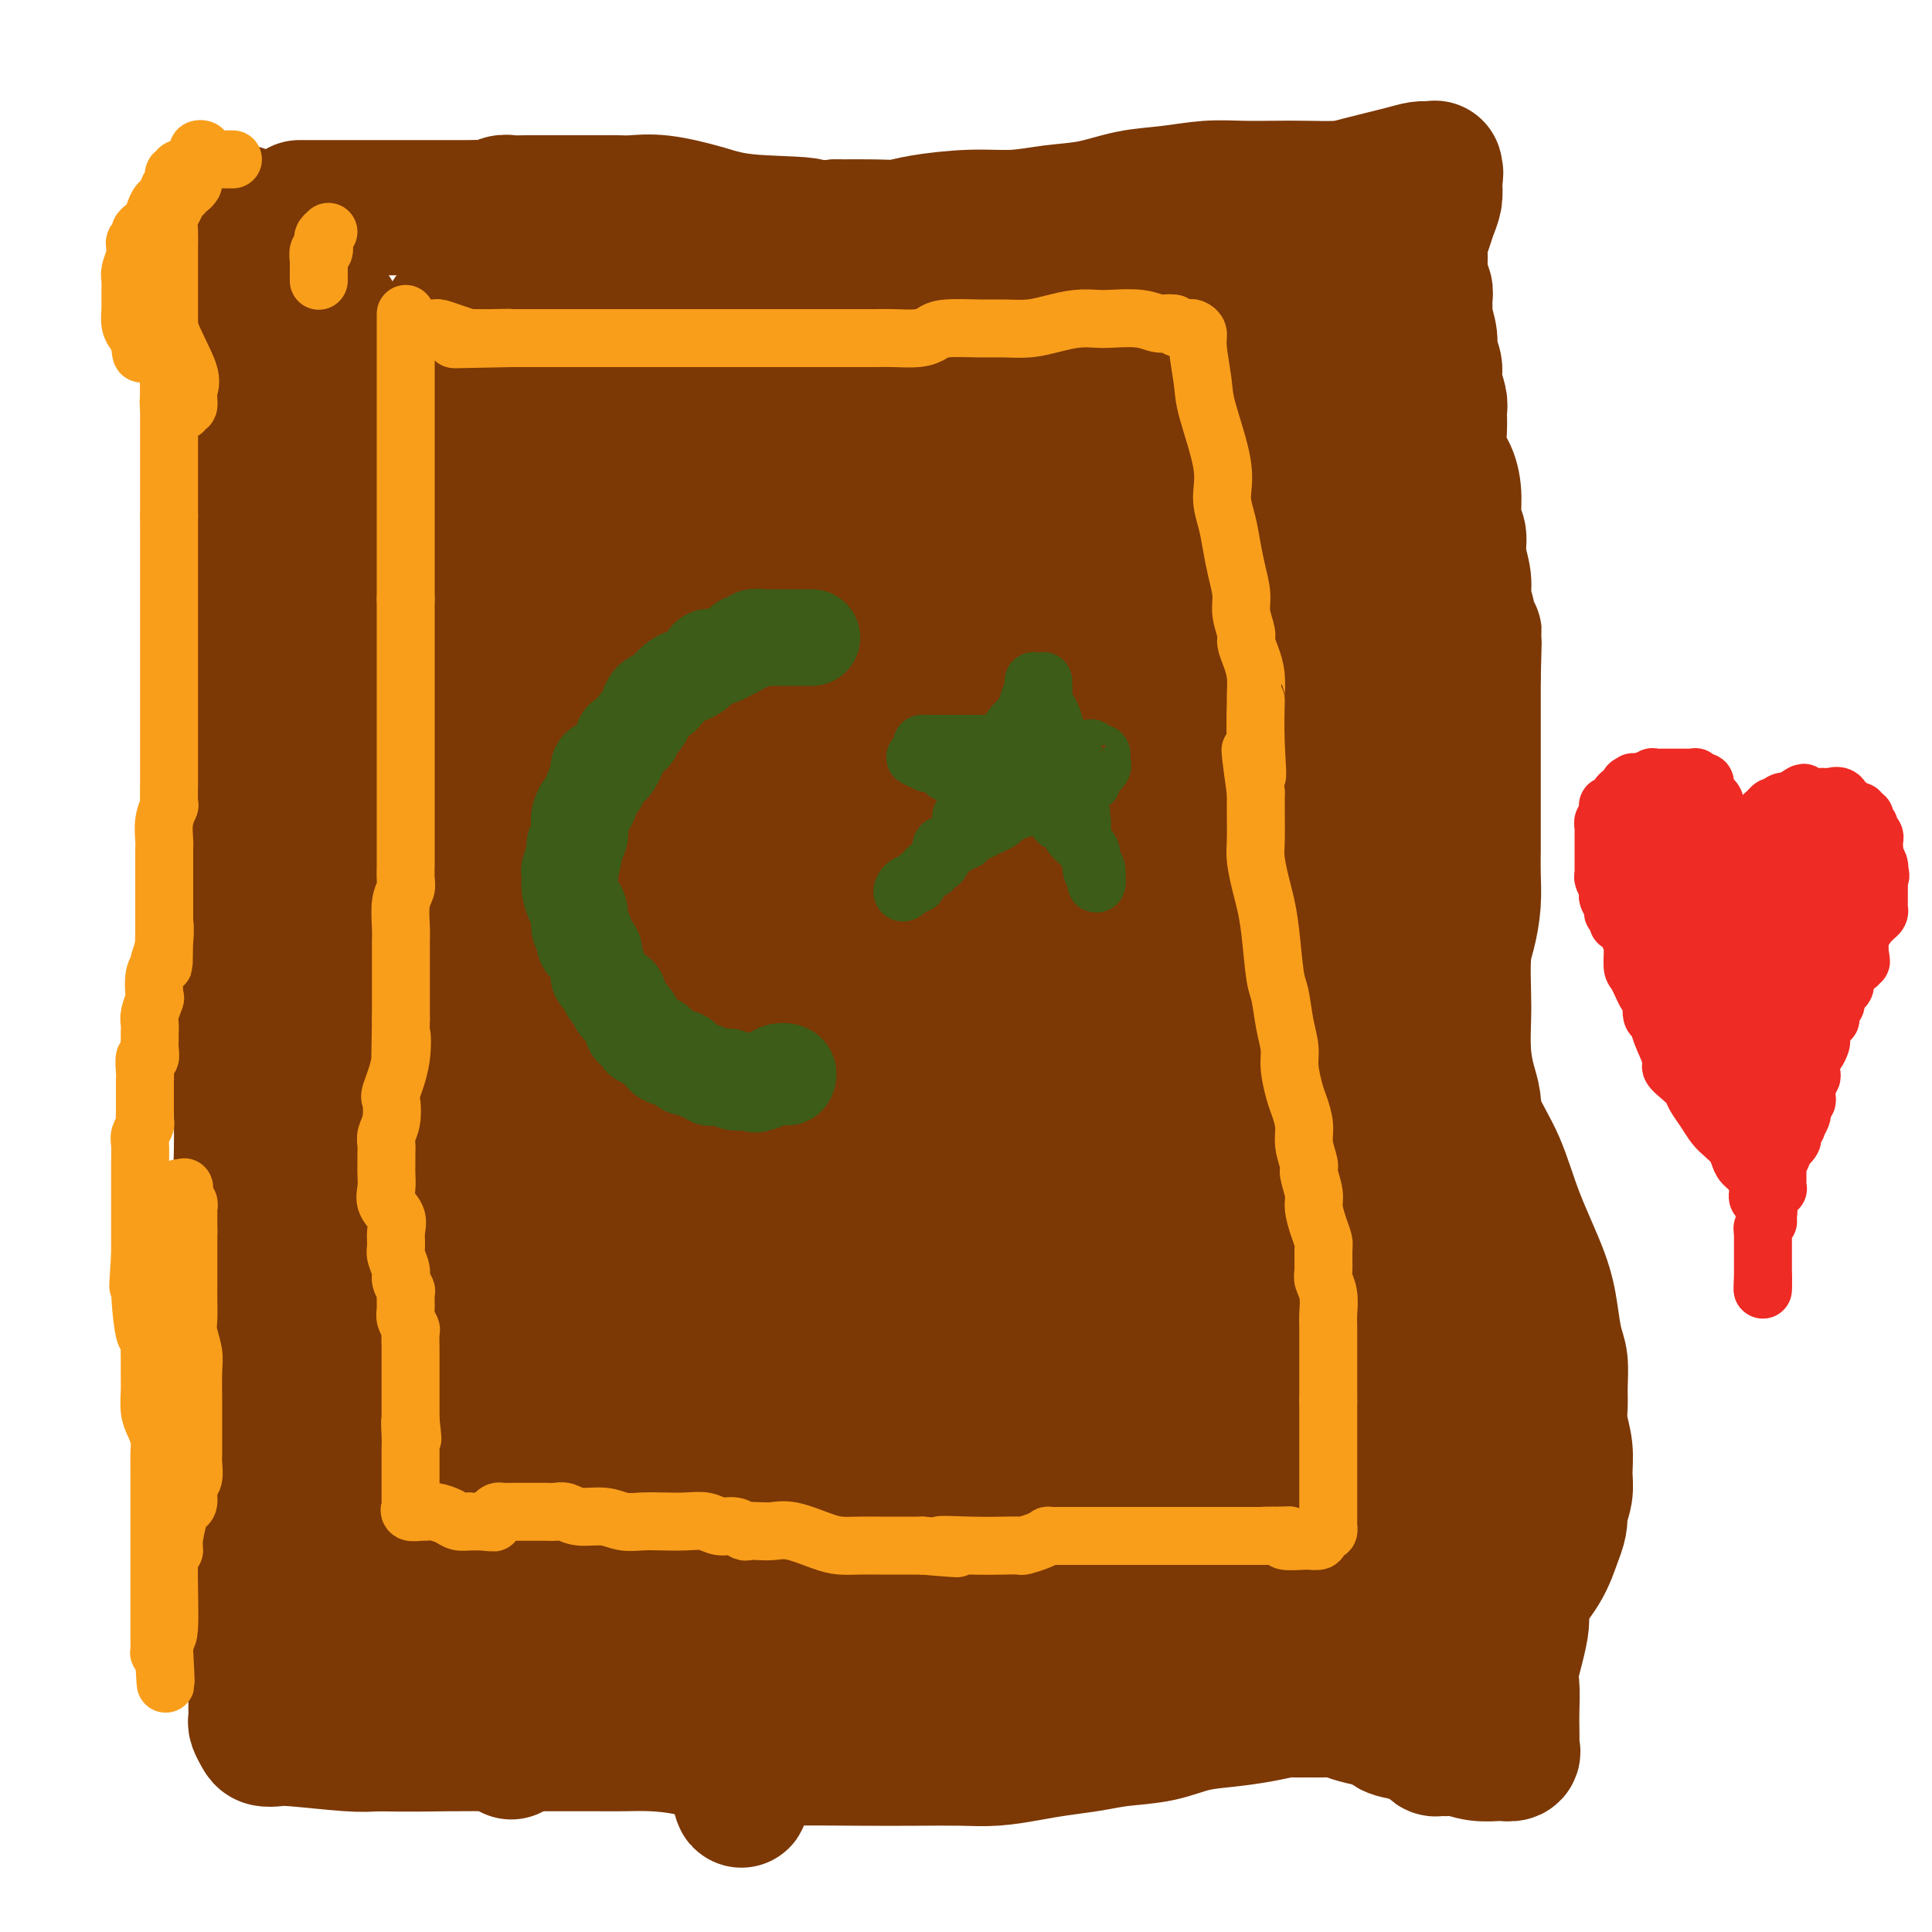 <svg viewBox='0 0 400 400' version='1.1' xmlns='http://www.w3.org/2000/svg' xmlns:xlink='http://www.w3.org/1999/xlink'><g fill='none' stroke='#7C3805' stroke-width='28' stroke-linecap='round' stroke-linejoin='round'><path d='M50,44c-0.000,-0.053 -0.000,-0.107 0,0c0.000,0.107 0.000,0.373 0,1c-0.000,0.627 -0.000,1.613 0,2c0.000,0.387 0.000,0.173 0,1c-0.000,0.827 -0.000,2.694 0,4c0.000,1.306 0.000,2.050 0,3c-0.000,0.950 -0.000,2.106 0,3c0.000,0.894 0.000,1.524 0,3c-0.000,1.476 -0.000,3.796 0,5c0.000,1.204 0.000,1.290 0,2c-0.000,0.710 -0.001,2.044 0,3c0.001,0.956 0.004,1.533 0,2c-0.004,0.467 -0.015,0.824 0,2c0.015,1.176 0.055,3.172 0,4c-0.055,0.828 -0.207,0.489 0,1c0.207,0.511 0.772,1.871 1,3c0.228,1.129 0.117,2.027 0,3c-0.117,0.973 -0.242,2.020 0,3c0.242,0.980 0.849,1.892 1,3c0.151,1.108 -0.156,2.411 0,4c0.156,1.589 0.774,3.463 1,5c0.226,1.537 0.061,2.737 0,4c-0.061,1.263 -0.016,2.589 0,4c0.016,1.411 0.004,2.909 0,4c-0.004,1.091 -0.001,1.777 0,3c0.001,1.223 0.000,2.983 0,5c-0.000,2.017 -0.000,4.291 0,6c0.000,1.709 0.000,2.855 0,4'/><path d='M53,131c0.464,14.358 0.124,6.754 0,5c-0.124,-1.754 -0.033,2.344 0,5c0.033,2.656 0.009,3.871 0,6c-0.009,2.129 -0.002,5.174 0,7c0.002,1.826 -0.002,2.435 0,4c0.002,1.565 0.011,4.088 0,6c-0.011,1.912 -0.040,3.215 0,5c0.040,1.785 0.151,4.052 0,6c-0.151,1.948 -0.562,3.576 -1,5c-0.438,1.424 -0.902,2.642 -1,4c-0.098,1.358 0.170,2.855 0,5c-0.170,2.145 -0.778,4.938 -1,7c-0.222,2.062 -0.060,3.394 0,5c0.060,1.606 0.016,3.486 0,5c-0.016,1.514 -0.004,2.664 0,5c0.004,2.336 0.000,5.860 0,8c-0.000,2.140 0.003,2.896 0,5c-0.003,2.104 -0.012,5.554 0,8c0.012,2.446 0.045,3.886 0,6c-0.045,2.114 -0.170,4.902 0,7c0.170,2.098 0.634,3.506 1,5c0.366,1.494 0.634,3.073 1,5c0.366,1.927 0.830,4.202 1,6c0.170,1.798 0.046,3.120 0,5c-0.046,1.880 -0.012,4.317 0,6c0.012,1.683 0.003,2.612 0,4c-0.003,1.388 -0.001,3.234 0,6c0.001,2.766 0.000,6.453 0,9c-0.000,2.547 -0.000,3.955 0,5c0.000,1.045 0.000,1.727 0,3c-0.000,1.273 -0.000,3.136 0,5'/><path d='M53,304c0.464,17.245 0.124,6.356 0,3c-0.124,-3.356 -0.033,0.820 0,3c0.033,2.180 0.009,2.364 0,3c-0.009,0.636 -0.002,1.726 0,3c0.002,1.274 0.001,2.733 0,4c-0.001,1.267 -0.001,2.342 0,3c0.001,0.658 0.004,0.901 0,2c-0.004,1.099 -0.015,3.056 0,4c0.015,0.944 0.057,0.875 0,1c-0.057,0.125 -0.211,0.444 0,1c0.211,0.556 0.788,1.350 1,2c0.212,0.650 0.058,1.158 0,2c-0.058,0.842 -0.019,2.018 0,3c0.019,0.982 0.019,1.769 0,3c-0.019,1.231 -0.058,2.907 0,4c0.058,1.093 0.212,1.602 0,2c-0.212,0.398 -0.789,0.683 -1,1c-0.211,0.317 -0.057,0.666 0,1c0.057,0.334 0.015,0.653 0,1c-0.015,0.347 -0.004,0.723 0,1c0.004,0.277 0.000,0.454 0,1c-0.000,0.546 0.003,1.459 0,2c-0.003,0.541 -0.013,0.709 0,1c0.013,0.291 0.048,0.705 0,1c-0.048,0.295 -0.179,0.470 0,1c0.179,0.530 0.669,1.414 1,2c0.331,0.586 0.503,0.875 1,1c0.497,0.125 1.319,0.085 2,0c0.681,-0.085 1.222,-0.215 4,0c2.778,0.215 7.794,0.776 11,1c3.206,0.224 4.603,0.112 6,0'/><path d='M78,361c6.484,0.155 11.193,0.041 15,0c3.807,-0.041 6.713,-0.011 9,0c2.287,0.011 3.955,0.003 6,0c2.045,-0.003 4.468,-0.001 6,0c1.532,0.001 2.175,-0.000 3,0c0.825,0.000 1.834,0.002 3,0c1.166,-0.002 2.489,-0.007 4,0c1.511,0.007 3.211,0.026 5,0c1.789,-0.026 3.667,-0.098 6,0c2.333,0.098 5.121,0.366 8,1c2.879,0.634 5.850,1.634 9,2c3.150,0.366 6.479,0.099 11,0c4.521,-0.099 10.235,-0.029 15,0c4.765,0.029 8.582,0.019 12,0c3.418,-0.019 6.437,-0.046 9,0c2.563,0.046 4.671,0.167 7,0c2.329,-0.167 4.880,-0.621 7,-1c2.120,-0.379 3.811,-0.683 6,-1c2.189,-0.317 4.876,-0.648 7,-1c2.124,-0.352 3.683,-0.724 6,-1c2.317,-0.276 5.391,-0.456 8,-1c2.609,-0.544 4.753,-1.452 7,-2c2.247,-0.548 4.597,-0.735 7,-1c2.403,-0.265 4.859,-0.607 7,-1c2.141,-0.393 3.966,-0.838 5,-1c1.034,-0.162 1.276,-0.040 2,0c0.724,0.040 1.929,-0.000 3,0c1.071,0.000 2.009,0.041 3,0c0.991,-0.041 2.036,-0.165 3,0c0.964,0.165 1.847,0.619 3,1c1.153,0.381 2.577,0.691 4,1'/><path d='M284,356c3.473,0.715 3.154,1.502 4,2c0.846,0.498 2.856,0.708 4,1c1.144,0.292 1.423,0.667 2,1c0.577,0.333 1.451,0.624 2,1c0.549,0.376 0.771,0.837 1,1c0.229,0.163 0.465,0.030 1,0c0.535,-0.030 1.371,0.044 2,0c0.629,-0.044 1.052,-0.207 2,0c0.948,0.207 2.422,0.784 4,1c1.578,0.216 3.260,0.070 4,0c0.740,-0.070 0.538,-0.066 1,0c0.462,0.066 1.588,0.193 2,0c0.412,-0.193 0.111,-0.706 0,-1c-0.111,-0.294 -0.032,-0.369 0,-1c0.032,-0.631 0.017,-1.817 0,-3c-0.017,-1.183 -0.036,-2.362 0,-4c0.036,-1.638 0.127,-3.734 0,-5c-0.127,-1.266 -0.473,-1.701 0,-4c0.473,-2.299 1.766,-6.462 2,-9c0.234,-2.538 -0.591,-3.453 0,-5c0.591,-1.547 2.597,-3.728 4,-6c1.403,-2.272 2.201,-4.636 3,-7'/><path d='M322,318c1.248,-2.949 0.866,-3.821 1,-5c0.134,-1.179 0.782,-2.664 1,-4c0.218,-1.336 0.006,-2.523 0,-4c-0.006,-1.477 0.195,-3.245 0,-5c-0.195,-1.755 -0.787,-3.496 -1,-5c-0.213,-1.504 -0.046,-2.770 0,-4c0.046,-1.230 -0.030,-2.423 0,-4c0.030,-1.577 0.164,-3.537 0,-5c-0.164,-1.463 -0.626,-2.429 -1,-4c-0.374,-1.571 -0.661,-3.746 -1,-6c-0.339,-2.254 -0.731,-4.588 -2,-8c-1.269,-3.412 -3.415,-7.902 -5,-12c-1.585,-4.098 -2.611,-7.804 -4,-11c-1.389,-3.196 -3.143,-5.881 -4,-8c-0.857,-2.119 -0.818,-3.672 -1,-5c-0.182,-1.328 -0.585,-2.431 -1,-4c-0.415,-1.569 -0.840,-3.604 -1,-6c-0.160,-2.396 -0.053,-5.153 0,-7c0.053,-1.847 0.053,-2.783 0,-5c-0.053,-2.217 -0.158,-5.715 0,-8c0.158,-2.285 0.578,-3.357 1,-5c0.422,-1.643 0.845,-3.858 1,-6c0.155,-2.142 0.042,-4.210 0,-6c-0.042,-1.790 -0.011,-3.303 0,-5c0.011,-1.697 0.003,-3.580 0,-5c-0.003,-1.420 -0.001,-2.378 0,-4c0.001,-1.622 0.000,-3.907 0,-6c-0.000,-2.093 -0.000,-3.994 0,-6c0.000,-2.006 0.000,-4.117 0,-6c-0.000,-1.883 -0.000,-3.538 0,-5c0.000,-1.462 0.000,-2.731 0,-4'/><path d='M305,140c0.353,-13.401 0.234,-7.904 0,-7c-0.234,0.904 -0.583,-2.786 -1,-5c-0.417,-2.214 -0.900,-2.951 -1,-4c-0.100,-1.049 0.184,-2.411 0,-4c-0.184,-1.589 -0.836,-3.405 -1,-5c-0.164,-1.595 0.159,-2.971 0,-4c-0.159,-1.029 -0.799,-1.713 -1,-3c-0.201,-1.287 0.037,-3.178 0,-5c-0.037,-1.822 -0.349,-3.574 -1,-5c-0.651,-1.426 -1.643,-2.524 -2,-4c-0.357,-1.476 -0.081,-3.329 0,-5c0.081,-1.671 -0.035,-3.161 0,-4c0.035,-0.839 0.221,-1.027 0,-2c-0.221,-0.973 -0.848,-2.731 -1,-4c-0.152,-1.269 0.169,-2.050 0,-3c-0.169,-0.950 -0.830,-2.068 -1,-3c-0.170,-0.932 0.152,-1.678 0,-3c-0.152,-1.322 -0.776,-3.222 -1,-4c-0.224,-0.778 -0.046,-0.436 0,-1c0.046,-0.564 -0.040,-2.035 0,-3c0.040,-0.965 0.207,-1.423 0,-2c-0.207,-0.577 -0.787,-1.271 -1,-2c-0.213,-0.729 -0.058,-1.493 0,-2c0.058,-0.507 0.019,-0.758 0,-1c-0.019,-0.242 -0.016,-0.476 0,-1c0.016,-0.524 0.047,-1.336 0,-2c-0.047,-0.664 -0.170,-1.178 0,-2c0.170,-0.822 0.633,-1.952 1,-3c0.367,-1.048 0.637,-2.013 1,-3c0.363,-0.987 0.818,-1.996 1,-3c0.182,-1.004 0.091,-2.002 0,-3'/><path d='M297,38c0.467,-3.486 0.134,-2.203 0,-2c-0.134,0.203 -0.068,-0.676 0,-1c0.068,-0.324 0.139,-0.094 0,0c-0.139,0.094 -0.488,0.053 -1,0c-0.512,-0.053 -1.189,-0.119 -2,0c-0.811,0.119 -1.758,0.424 -4,1c-2.242,0.576 -5.781,1.422 -8,2c-2.219,0.578 -3.119,0.886 -5,1c-1.881,0.114 -4.745,0.034 -7,0c-2.255,-0.034 -3.903,-0.021 -6,0c-2.097,0.021 -4.645,0.051 -7,0c-2.355,-0.051 -4.518,-0.183 -7,0c-2.482,0.183 -5.284,0.680 -8,1c-2.716,0.320 -5.348,0.463 -8,1c-2.652,0.537 -5.325,1.467 -8,2c-2.675,0.533 -5.352,0.668 -8,1c-2.648,0.332 -5.268,0.859 -8,1c-2.732,0.141 -5.574,-0.106 -9,0c-3.426,0.106 -7.434,0.564 -10,1c-2.566,0.436 -3.691,0.848 -5,1c-1.309,0.152 -2.803,0.043 -5,0c-2.197,-0.043 -5.099,-0.022 -8,0'/><path d='M173,47c-19.540,1.893 -7.889,0.627 -6,0c1.889,-0.627 -5.984,-0.613 -11,-1c-5.016,-0.387 -7.176,-1.176 -10,-2c-2.824,-0.824 -6.313,-1.685 -9,-2c-2.687,-0.315 -4.570,-0.084 -6,0c-1.430,0.084 -2.405,0.023 -3,0c-0.595,-0.023 -0.809,-0.006 -2,0c-1.191,0.006 -3.358,0.002 -5,0c-1.642,-0.002 -2.757,-0.002 -4,0c-1.243,0.002 -2.612,0.004 -4,0c-1.388,-0.004 -2.794,-0.015 -4,0c-1.206,0.015 -2.213,0.057 -3,0c-0.787,-0.057 -1.356,-0.211 -2,0c-0.644,0.211 -1.365,0.789 -2,1c-0.635,0.211 -1.185,0.057 -2,0c-0.815,-0.057 -1.895,-0.015 -3,0c-1.105,0.015 -2.234,0.004 -3,0c-0.766,-0.004 -1.169,-0.001 -2,0c-0.831,0.001 -2.089,0.000 -4,0c-1.911,-0.000 -4.475,-0.000 -6,0c-1.525,0.000 -2.009,0.000 -3,0c-0.991,-0.000 -2.487,-0.000 -4,0c-1.513,0.000 -3.043,0.000 -4,0c-0.957,-0.000 -1.342,-0.000 -2,0c-0.658,0.000 -1.588,0.000 -2,0c-0.412,-0.000 -0.306,-0.000 -1,0c-0.694,0.000 -2.187,0.000 -3,0c-0.813,-0.000 -0.947,-0.000 -1,0c-0.053,0.000 -0.027,0.000 0,0'/><path d='M69,65c0.000,0.389 0.000,0.777 0,2c-0.000,1.223 -0.001,3.280 0,6c0.001,2.720 0.004,6.104 0,11c-0.004,4.896 -0.015,11.303 0,18c0.015,6.697 0.055,13.685 0,21c-0.055,7.315 -0.207,14.958 0,21c0.207,6.042 0.772,10.482 1,19c0.228,8.518 0.118,21.115 0,29c-0.118,7.885 -0.242,11.057 0,15c0.242,3.943 0.852,8.655 1,12c0.148,3.345 -0.166,5.322 0,6c0.166,0.678 0.811,0.059 1,0c0.189,-0.059 -0.079,0.444 0,-2c0.079,-2.444 0.506,-7.836 0,-13c-0.506,-5.164 -1.946,-10.101 -3,-17c-1.054,-6.899 -1.721,-15.761 -2,-23c-0.279,-7.239 -0.170,-12.856 0,-21c0.170,-8.144 0.399,-18.816 1,-26c0.601,-7.184 1.573,-10.879 2,-14c0.427,-3.121 0.311,-5.668 1,-8c0.689,-2.332 2.185,-4.450 3,-6c0.815,-1.550 0.951,-2.531 1,-3c0.049,-0.469 0.013,-0.425 0,-1c-0.013,-0.575 -0.004,-1.770 0,1c0.004,2.770 0.001,9.506 0,16c-0.001,6.494 -0.001,12.747 0,19'/><path d='M75,127c0.000,13.362 0.001,29.268 0,44c-0.001,14.732 -0.004,28.290 0,41c0.004,12.710 0.015,24.573 0,38c-0.015,13.427 -0.055,28.419 0,40c0.055,11.581 0.207,19.752 1,26c0.793,6.248 2.229,10.575 3,13c0.771,2.425 0.878,2.950 1,3c0.122,0.050 0.260,-0.374 1,-1c0.740,-0.626 2.082,-1.452 3,-5c0.918,-3.548 1.413,-9.817 2,-17c0.587,-7.183 1.268,-15.279 1,-32c-0.268,-16.721 -1.483,-42.065 -4,-61c-2.517,-18.935 -6.335,-31.460 -8,-41c-1.665,-9.540 -1.178,-16.096 -1,-22c0.178,-5.904 0.048,-11.155 0,-15c-0.048,-3.845 -0.013,-6.285 0,-8c0.013,-1.715 0.003,-2.704 0,-3c-0.003,-0.296 -0.001,0.101 0,0c0.001,-0.101 0.000,-0.699 0,0c-0.000,0.699 -0.000,2.697 0,4c0.000,1.303 0.001,1.912 0,8c-0.001,6.088 -0.002,17.655 0,28c0.002,10.345 0.008,19.468 0,40c-0.008,20.532 -0.031,52.473 0,71c0.031,18.527 0.116,23.641 0,29c-0.116,5.359 -0.433,10.962 0,14c0.433,3.038 1.617,3.510 2,4c0.383,0.490 -0.033,0.997 0,1c0.033,0.003 0.517,-0.499 1,-1'/><path d='M77,325c0.698,-1.175 0.944,-6.114 1,-9c0.056,-2.886 -0.076,-3.721 0,-7c0.076,-3.279 0.360,-9.003 0,-26c-0.360,-16.997 -1.365,-45.268 -2,-62c-0.635,-16.732 -0.902,-21.925 -1,-28c-0.098,-6.075 -0.028,-13.032 0,-21c0.028,-7.968 0.014,-16.946 0,-21c-0.014,-4.054 -0.030,-3.184 0,-5c0.030,-1.816 0.104,-6.317 0,-9c-0.104,-2.683 -0.387,-3.547 0,-5c0.387,-1.453 1.446,-3.494 2,-4c0.554,-0.506 0.605,0.524 1,3c0.395,2.476 1.134,6.398 2,11c0.866,4.602 1.860,9.886 3,18c1.140,8.114 2.425,19.060 5,33c2.575,13.940 6.440,30.875 10,53c3.560,22.125 6.817,49.439 8,67c1.183,17.561 0.293,25.369 0,32c-0.293,6.631 0.012,12.086 0,15c-0.012,2.914 -0.341,3.287 0,2c0.341,-1.287 1.351,-4.235 2,-9c0.649,-4.765 0.937,-11.349 1,-24c0.063,-12.651 -0.099,-31.369 0,-50c0.099,-18.631 0.457,-37.175 0,-52c-0.457,-14.825 -1.731,-25.933 -3,-38c-1.269,-12.067 -2.534,-25.095 -3,-37c-0.466,-11.905 -0.133,-22.687 0,-29c0.133,-6.313 0.067,-8.156 0,-10'/><path d='M103,113c-0.535,-19.123 1.128,-9.930 2,-7c0.872,2.930 0.954,-0.404 1,-2c0.046,-1.596 0.054,-1.455 0,-1c-0.054,0.455 -0.172,1.223 0,3c0.172,1.777 0.634,4.563 1,7c0.366,2.437 0.635,4.525 2,13c1.365,8.475 3.824,23.337 7,41c3.176,17.663 7.067,38.125 11,60c3.933,21.875 7.908,45.162 11,63c3.092,17.838 5.300,30.228 8,44c2.700,13.772 5.893,28.926 7,35c1.107,6.074 0.128,3.070 0,2c-0.128,-1.070 0.595,-0.204 1,0c0.405,0.204 0.493,-0.252 2,-4c1.507,-3.748 4.432,-10.788 6,-20c1.568,-9.212 1.779,-20.597 4,-36c2.221,-15.403 6.451,-34.824 9,-52c2.549,-17.176 3.418,-32.106 5,-46c1.582,-13.894 3.878,-26.750 6,-35c2.122,-8.250 4.071,-11.894 5,-14c0.929,-2.106 0.838,-2.674 1,-2c0.162,0.674 0.575,2.591 1,5c0.425,2.409 0.860,5.309 1,8c0.140,2.691 -0.016,5.172 1,13c1.016,7.828 3.204,21.001 4,36c0.796,14.999 0.198,31.824 0,45c-0.198,13.176 0.002,22.705 0,32c-0.002,9.295 -0.207,18.357 0,24c0.207,5.643 0.825,7.865 1,9c0.175,1.135 -0.093,1.181 0,1c0.093,-0.181 0.546,-0.591 1,-1'/><path d='M201,334c0.681,15.989 1.382,0.962 2,-5c0.618,-5.962 1.151,-2.858 3,-9c1.849,-6.142 5.014,-21.531 8,-33c2.986,-11.469 5.792,-19.019 9,-24c3.208,-4.981 6.817,-7.393 9,-9c2.183,-1.607 2.939,-2.409 4,-3c1.061,-0.591 2.429,-0.972 4,1c1.571,1.972 3.347,6.295 5,10c1.653,3.705 3.182,6.792 5,11c1.818,4.208 3.925,9.538 5,14c1.075,4.462 1.118,8.058 0,13c-1.118,4.942 -3.398,11.232 -7,16c-3.602,4.768 -8.526,8.014 -14,11c-5.474,2.986 -11.497,5.710 -22,7c-10.503,1.290 -25.486,1.144 -34,1c-8.514,-0.144 -10.558,-0.287 -13,0c-2.442,0.287 -5.281,1.005 -5,1c0.281,-0.005 3.683,-0.731 8,-1c4.317,-0.269 9.548,-0.079 18,0c8.452,0.079 20.125,0.047 30,0c9.875,-0.047 17.953,-0.110 26,0c8.047,0.110 16.063,0.394 20,1c3.937,0.606 3.795,1.534 4,2c0.205,0.466 0.757,0.470 -2,1c-2.757,0.530 -8.821,1.585 -18,1c-9.179,-0.585 -21.471,-2.811 -38,-6c-16.529,-3.189 -37.294,-7.340 -51,-9c-13.706,-1.660 -20.353,-0.830 -27,0'/><path d='M130,325c-5.926,0.019 -7.241,0.067 -8,0c-0.759,-0.067 -0.963,-0.248 -1,0c-0.037,0.248 0.092,0.925 0,1c-0.092,0.075 -0.404,-0.454 2,0c2.404,0.454 7.523,1.890 12,3c4.477,1.110 8.311,1.894 26,5c17.689,3.106 49.231,8.533 65,11c15.769,2.467 15.765,1.975 18,2c2.235,0.025 6.711,0.567 8,1c1.289,0.433 -0.608,0.757 -2,1c-1.392,0.243 -2.278,0.405 -7,1c-4.722,0.595 -13.280,1.624 -25,0c-11.720,-1.624 -26.601,-5.900 -38,-8c-11.399,-2.100 -19.315,-2.024 -25,-2c-5.685,0.024 -9.139,-0.003 -11,0c-1.861,0.003 -2.128,0.035 -2,0c0.128,-0.035 0.651,-0.139 2,0c1.349,0.139 3.523,0.520 7,1c3.477,0.480 8.256,1.059 14,2c5.744,0.941 12.454,2.243 17,3c4.546,0.757 6.928,0.970 8,1c1.072,0.030 0.836,-0.124 1,0c0.164,0.124 0.730,0.527 0,1c-0.730,0.473 -2.756,1.016 -7,1c-4.244,-0.016 -10.706,-0.593 -19,-2c-8.294,-1.407 -18.419,-3.645 -30,-6c-11.581,-2.355 -24.618,-4.826 -33,-6c-8.382,-1.174 -12.109,-1.050 -14,-1c-1.891,0.050 -1.945,0.025 -2,0'/><path d='M86,334c-14.949,-2.321 -3.320,-0.623 4,0c7.320,0.623 10.333,0.170 17,0c6.667,-0.170 16.990,-0.058 26,0c9.010,0.058 16.709,0.063 22,0c5.291,-0.063 8.176,-0.195 9,0c0.824,0.195 -0.411,0.718 -1,1c-0.589,0.282 -0.530,0.323 -3,1c-2.470,0.677 -7.467,1.991 -14,2c-6.533,0.009 -14.600,-1.285 -26,-3c-11.400,-1.715 -26.131,-3.849 -37,-6c-10.869,-2.151 -17.876,-4.320 -22,-5c-4.124,-0.680 -5.364,0.127 -6,0c-0.636,-0.127 -0.668,-1.188 0,-2c0.668,-0.812 2.037,-1.375 6,-3c3.963,-1.625 10.521,-4.313 18,-8c7.479,-3.687 15.878,-8.375 32,-13c16.122,-4.625 39.968,-9.189 61,-13c21.032,-3.811 39.249,-6.869 53,-9c13.751,-2.131 23.037,-3.336 28,-4c4.963,-0.664 5.602,-0.788 6,-1c0.398,-0.212 0.553,-0.511 -2,1c-2.553,1.511 -7.816,4.832 -15,8c-7.184,3.168 -16.289,6.183 -25,10c-8.711,3.817 -17.028,8.434 -26,13c-8.972,4.566 -18.601,9.079 -27,13c-8.399,3.921 -15.569,7.248 -20,9c-4.431,1.752 -6.123,1.929 -7,2c-0.877,0.071 -0.938,0.035 -1,0'/><path d='M136,327c-18.688,8.194 -3.907,0.678 1,-2c4.907,-2.678 -0.061,-0.518 3,-1c3.061,-0.482 14.151,-3.607 19,-5c4.849,-1.393 3.457,-1.055 10,-2c6.543,-0.945 21.021,-3.173 35,-4c13.979,-0.827 27.461,-0.252 36,0c8.539,0.252 12.137,0.180 14,0c1.863,-0.180 1.990,-0.469 2,0c0.010,0.469 -0.099,1.695 -3,3c-2.901,1.305 -8.594,2.689 -16,4c-7.406,1.311 -16.525,2.549 -25,3c-8.475,0.451 -16.306,0.114 -23,0c-6.694,-0.114 -12.253,-0.006 -15,0c-2.747,0.006 -2.683,-0.091 -3,0c-0.317,0.091 -1.014,0.370 1,-1c2.014,-1.370 6.741,-4.389 12,-6c5.259,-1.611 11.051,-1.815 20,-2c8.949,-0.185 21.053,-0.351 35,0c13.947,0.351 29.735,1.217 40,2c10.265,0.783 15.006,1.481 18,2c2.994,0.519 4.242,0.858 4,1c-0.242,0.142 -1.972,0.086 -3,0c-1.028,-0.086 -1.354,-0.201 -2,0c-0.646,0.201 -1.612,0.720 -3,0c-1.388,-0.720 -3.199,-2.678 -4,-3c-0.801,-0.322 -0.593,0.994 -1,0c-0.407,-0.994 -1.429,-4.297 -2,-7c-0.571,-2.703 -0.692,-4.805 -1,-6c-0.308,-1.195 -0.802,-1.484 -1,-1c-0.198,0.484 -0.099,1.742 0,3'/><path d='M284,305c-0.869,0.338 -0.542,6.683 0,11c0.542,4.317 1.298,6.604 2,10c0.702,3.396 1.351,7.899 2,11c0.649,3.101 1.298,4.800 2,6c0.702,1.200 1.456,1.902 2,2c0.544,0.098 0.878,-0.407 1,-2c0.122,-1.593 0.033,-4.275 0,-9c-0.033,-4.725 -0.010,-11.495 0,-17c0.010,-5.505 0.006,-9.747 0,-15c-0.006,-5.253 -0.013,-11.517 0,-16c0.013,-4.483 0.047,-7.186 0,-9c-0.047,-1.814 -0.176,-2.741 0,-3c0.176,-0.259 0.657,0.149 1,2c0.343,1.851 0.550,5.144 2,12c1.450,6.856 4.144,17.274 6,24c1.856,6.726 2.875,9.762 4,13c1.125,3.238 2.356,6.680 3,9c0.644,2.320 0.701,3.519 1,4c0.299,0.481 0.841,0.245 1,0c0.159,-0.245 -0.064,-0.498 0,0c0.064,0.498 0.415,1.748 1,0c0.585,-1.748 1.403,-6.493 2,-12c0.597,-5.507 0.972,-11.777 1,-20c0.028,-8.223 -0.291,-18.400 -2,-29c-1.709,-10.600 -4.806,-21.623 -7,-31c-2.194,-9.377 -3.484,-17.108 -4,-22c-0.516,-4.892 -0.258,-6.946 0,-9'/><path d='M302,215c-2.109,-14.993 -0.883,-6.974 -1,-5c-0.117,1.974 -1.578,-2.096 -2,-4c-0.422,-1.904 0.196,-1.642 0,-1c-0.196,0.642 -1.205,1.664 -2,4c-0.795,2.336 -1.377,5.985 -2,10c-0.623,4.015 -1.289,8.395 -2,13c-0.711,4.605 -1.469,9.434 -2,13c-0.531,3.566 -0.836,5.870 -1,10c-0.164,4.130 -0.188,10.088 0,13c0.188,2.912 0.589,2.778 1,3c0.411,0.222 0.831,0.801 1,0c0.169,-0.801 0.088,-2.980 0,-6c-0.088,-3.020 -0.184,-6.881 0,-12c0.184,-5.119 0.648,-11.498 0,-19c-0.648,-7.502 -2.408,-16.128 -4,-23c-1.592,-6.872 -3.015,-11.992 -4,-18c-0.985,-6.008 -1.532,-12.905 -2,-18c-0.468,-5.095 -0.857,-8.386 -1,-12c-0.143,-3.614 -0.038,-7.549 0,-10c0.038,-2.451 0.011,-3.418 0,-3c-0.011,0.418 -0.006,2.220 0,3c0.006,0.780 0.012,0.539 0,5c-0.012,4.461 -0.042,13.624 1,22c1.042,8.376 3.155,15.965 4,26c0.845,10.035 0.423,22.518 0,35'/><path d='M286,241c0.769,21.081 0.192,28.284 0,36c-0.192,7.716 0.001,15.947 0,21c-0.001,5.053 -0.196,6.930 0,8c0.196,1.070 0.782,1.333 1,1c0.218,-0.333 0.067,-1.262 0,-3c-0.067,-1.738 -0.050,-4.286 0,-6c0.050,-1.714 0.133,-2.596 0,-7c-0.133,-4.404 -0.480,-12.332 -2,-24c-1.520,-11.668 -4.211,-27.076 -7,-40c-2.789,-12.924 -5.676,-23.364 -7,-31c-1.324,-7.636 -1.087,-12.467 -1,-17c0.087,-4.533 0.023,-8.767 0,-12c-0.023,-3.233 -0.006,-5.465 0,-7c0.006,-1.535 0.002,-2.371 0,-3c-0.002,-0.629 -0.000,-1.049 0,-1c0.000,0.049 0.000,0.567 0,2c-0.000,1.433 -0.000,3.782 0,8c0.000,4.218 0.000,10.304 0,19c-0.000,8.696 -0.000,20.000 0,29c0.000,9.000 0.002,15.695 0,23c-0.002,7.305 -0.007,15.221 0,22c0.007,6.779 0.025,12.420 0,16c-0.025,3.580 -0.093,5.097 0,6c0.093,0.903 0.345,1.191 1,-3c0.655,-4.191 1.711,-12.861 2,-23c0.289,-10.139 -0.191,-21.749 0,-35c0.191,-13.251 1.051,-28.145 0,-45c-1.051,-16.855 -4.015,-35.673 -6,-48c-1.985,-12.327 -2.993,-18.164 -4,-24'/><path d='M263,103c-1.775,-13.572 -1.211,-11.504 -1,-11c0.211,0.504 0.069,-0.558 0,-1c-0.069,-0.442 -0.066,-0.263 0,0c0.066,0.263 0.193,0.611 0,3c-0.193,2.389 -0.707,6.820 -1,8c-0.293,1.180 -0.366,-0.891 -2,7c-1.634,7.891 -4.830,25.743 -7,42c-2.170,16.257 -3.315,30.920 -4,47c-0.685,16.080 -0.912,33.578 -1,46c-0.088,12.422 -0.038,19.770 0,24c0.038,4.230 0.065,5.342 0,6c-0.065,0.658 -0.221,0.861 0,-1c0.221,-1.861 0.819,-5.785 1,-12c0.181,-6.215 -0.057,-14.721 0,-24c0.057,-9.279 0.408,-19.330 0,-37c-0.408,-17.670 -1.576,-42.958 -2,-56c-0.424,-13.042 -0.106,-13.837 0,-16c0.106,-2.163 -0.002,-5.696 0,-8c0.002,-2.304 0.112,-3.381 0,-2c-0.112,1.381 -0.447,5.220 0,11c0.447,5.780 1.674,13.502 4,25c2.326,11.498 5.750,26.772 7,42c1.250,15.228 0.325,30.412 0,43c-0.325,12.588 -0.049,22.581 0,29c0.049,6.419 -0.129,9.262 0,11c0.129,1.738 0.564,2.369 1,3'/><path d='M258,282c0.386,13.221 0.850,3.275 1,-1c0.150,-4.275 -0.013,-2.879 0,-3c0.013,-0.121 0.201,-1.760 0,-6c-0.201,-4.240 -0.790,-11.080 -3,-22c-2.210,-10.920 -6.042,-25.921 -12,-44c-5.958,-18.079 -14.041,-39.238 -20,-55c-5.959,-15.762 -9.794,-26.128 -12,-33c-2.206,-6.872 -2.785,-10.250 -3,-12c-0.215,-1.750 -0.068,-1.874 0,-2c0.068,-0.126 0.057,-0.256 0,1c-0.057,1.256 -0.159,3.898 0,6c0.159,2.102 0.579,3.663 1,9c0.421,5.337 0.844,14.451 1,25c0.156,10.549 0.046,22.532 0,35c-0.046,12.468 -0.027,25.422 0,34c0.027,8.578 0.061,12.779 0,16c-0.061,3.221 -0.217,5.462 0,7c0.217,1.538 0.809,2.373 1,3c0.191,0.627 -0.018,1.044 0,-2c0.018,-3.044 0.264,-9.551 1,-14c0.736,-4.449 1.962,-6.840 0,-24c-1.962,-17.160 -7.113,-49.089 -9,-67c-1.887,-17.911 -0.508,-21.803 0,-26c0.508,-4.197 0.147,-8.699 0,-11c-0.147,-2.301 -0.081,-2.400 0,-2c0.081,0.400 0.176,1.300 0,2c-0.176,0.700 -0.622,1.200 0,6c0.622,4.800 2.311,13.900 4,23'/><path d='M208,125c1.861,10.108 4.512,20.880 6,34c1.488,13.120 1.813,28.590 3,43c1.187,14.410 3.235,27.762 5,35c1.765,7.238 3.248,8.363 4,9c0.752,0.637 0.772,0.785 1,1c0.228,0.215 0.664,0.496 1,0c0.336,-0.496 0.574,-1.768 1,-3c0.426,-1.232 1.041,-2.425 2,-7c0.959,-4.575 2.261,-12.533 3,-21c0.739,-8.467 0.916,-17.444 1,-27c0.084,-9.556 0.075,-19.690 0,-27c-0.075,-7.310 -0.216,-11.796 0,-15c0.216,-3.204 0.789,-5.125 1,-5c0.211,0.125 0.059,2.294 0,4c-0.059,1.706 -0.023,2.947 0,4c0.023,1.053 0.035,1.919 0,6c-0.035,4.081 -0.117,11.378 -2,21c-1.883,9.622 -5.566,21.569 -10,34c-4.434,12.431 -9.619,25.347 -14,35c-4.381,9.653 -7.957,16.044 -10,20c-2.043,3.956 -2.552,5.478 -3,6c-0.448,0.522 -0.836,0.044 -1,0c-0.164,-0.044 -0.106,0.346 0,0c0.106,-0.346 0.259,-1.429 0,-4c-0.259,-2.571 -0.929,-6.631 -2,-12c-1.071,-5.369 -2.542,-12.047 -4,-20c-1.458,-7.953 -2.902,-17.181 -4,-25c-1.098,-7.819 -1.851,-14.230 -2,-18c-0.149,-3.770 0.306,-4.900 0,-6c-0.306,-1.100 -1.373,-2.172 0,1c1.373,3.172 5.187,10.586 9,18'/><path d='M193,206c4.487,8.603 11.205,20.612 17,31c5.795,10.388 10.666,19.155 15,28c4.334,8.845 8.132,17.769 12,25c3.868,7.231 7.806,12.769 11,18c3.194,5.231 5.643,10.155 7,13c1.357,2.845 1.620,3.610 2,4c0.380,0.390 0.876,0.404 1,0c0.124,-0.404 -0.123,-1.225 0,-2c0.123,-0.775 0.617,-1.503 0,-3c-0.617,-1.497 -2.344,-3.762 -4,-6c-1.656,-2.238 -3.243,-4.448 -5,-7c-1.757,-2.552 -3.686,-5.444 -6,-8c-2.314,-2.556 -5.013,-4.774 -6,-6c-0.987,-1.226 -0.263,-1.461 0,-1c0.263,0.461 0.066,1.617 0,2c-0.066,0.383 -0.000,-0.006 0,0c0.000,0.006 -0.065,0.408 0,1c0.065,0.592 0.261,1.374 1,2c0.739,0.626 2.023,1.097 3,2c0.977,0.903 1.648,2.237 3,3c1.352,0.763 3.384,0.954 5,1c1.616,0.046 2.816,-0.054 5,0c2.184,0.054 5.353,0.260 8,0c2.647,-0.260 4.771,-0.987 7,-2c2.229,-1.013 4.562,-2.311 6,-3c1.438,-0.689 1.982,-0.768 2,0c0.018,0.768 -0.491,2.384 -1,4'/><path d='M276,302c-0.171,1.306 -1.099,2.570 -2,5c-0.901,2.430 -1.773,6.027 -3,8c-1.227,1.973 -2.807,2.321 -4,3c-1.193,0.679 -2.000,1.690 -3,2c-1.000,0.310 -2.195,-0.081 -4,0c-1.805,0.081 -4.220,0.635 -7,0c-2.780,-0.635 -5.923,-2.459 -11,-4c-5.077,-1.541 -12.087,-2.800 -18,-4c-5.913,-1.200 -10.728,-2.342 -15,-3c-4.272,-0.658 -7.999,-0.831 -12,-1c-4.001,-0.169 -8.275,-0.334 -12,0c-3.725,0.334 -6.899,1.168 -11,2c-4.101,0.832 -9.128,1.663 -13,2c-3.872,0.337 -6.589,0.179 -9,1c-2.411,0.821 -4.516,2.622 -7,4c-2.484,1.378 -5.346,2.334 -8,3c-2.654,0.666 -5.100,1.044 -7,2c-1.900,0.956 -3.255,2.491 -5,3c-1.745,0.509 -3.879,-0.006 -6,0c-2.121,0.006 -4.228,0.535 -8,0c-3.772,-0.535 -9.210,-2.133 -13,-3c-3.790,-0.867 -5.932,-1.002 -8,-1c-2.068,0.002 -4.061,0.142 -5,0c-0.939,-0.142 -0.826,-0.565 -1,0c-0.174,0.565 -0.637,2.119 -1,3c-0.363,0.881 -0.626,1.089 -1,2c-0.374,0.911 -0.860,2.526 -1,4c-0.140,1.474 0.066,2.807 0,4c-0.066,1.193 -0.402,2.244 0,3c0.402,0.756 1.544,1.216 2,2c0.456,0.784 0.228,1.892 0,3'/><path d='M83,342c0.291,2.259 0.019,1.907 0,2c-0.019,0.093 0.216,0.630 0,1c-0.216,0.370 -0.882,0.572 -2,1c-1.118,0.428 -2.687,1.082 -6,0c-3.313,-1.082 -8.368,-3.901 -12,-6c-3.632,-2.099 -5.841,-3.479 -9,-5c-3.159,-1.521 -7.270,-3.182 -9,-4c-1.730,-0.818 -1.081,-0.794 -1,-1c0.081,-0.206 -0.406,-0.644 0,-1c0.406,-0.356 1.706,-0.631 3,-1c1.294,-0.369 2.581,-0.831 4,-1c1.419,-0.169 2.968,-0.044 6,0c3.032,0.044 7.547,0.006 13,0c5.453,-0.006 11.843,0.018 17,0c5.157,-0.018 9.079,-0.080 13,0c3.921,0.080 7.840,0.301 11,-1c3.160,-1.301 5.559,-4.123 7,-6c1.441,-1.877 1.922,-2.810 4,-6c2.078,-3.190 5.751,-8.638 8,-13c2.249,-4.362 3.072,-7.637 5,-11c1.928,-3.363 4.962,-6.813 7,-10c2.038,-3.187 3.082,-6.109 4,-8c0.918,-1.891 1.710,-2.750 2,-4c0.290,-1.250 0.078,-2.892 0,-4c-0.078,-1.108 -0.021,-1.683 0,-1c0.021,0.683 0.006,2.624 0,4c-0.006,1.376 -0.003,2.188 0,3'/><path d='M148,270c-0.105,1.428 -0.368,1.998 0,4c0.368,2.002 1.366,5.435 2,9c0.634,3.565 0.902,7.260 1,9c0.098,1.740 0.026,1.524 0,2c-0.026,0.476 -0.005,1.644 0,2c0.005,0.356 -0.005,-0.101 0,-4c0.005,-3.899 0.026,-11.242 0,-17c-0.026,-5.758 -0.099,-9.933 0,-27c0.099,-17.067 0.369,-47.025 1,-68c0.631,-20.975 1.622,-32.965 2,-47c0.378,-14.035 0.143,-30.114 1,-41c0.857,-10.886 2.804,-16.577 4,-21c1.196,-4.423 1.639,-7.576 2,-9c0.361,-1.424 0.639,-1.119 1,-1c0.361,0.119 0.805,0.053 1,0c0.195,-0.053 0.139,-0.094 0,0c-0.139,0.094 -0.363,0.323 0,5c0.363,4.677 1.314,13.803 3,21c1.686,7.197 4.108,12.464 5,30c0.892,17.536 0.253,47.342 0,68c-0.253,20.658 -0.121,32.168 0,41c0.121,8.832 0.232,14.988 0,20c-0.232,5.012 -0.805,8.882 -1,11c-0.195,2.118 -0.011,2.485 0,2c0.011,-0.485 -0.151,-1.823 0,-4c0.151,-2.177 0.615,-5.193 0,-11c-0.615,-5.807 -2.307,-14.403 -4,-23'/><path d='M166,221c-1.667,-11.170 -3.834,-21.094 -6,-32c-2.166,-10.906 -4.330,-22.793 -5,-33c-0.670,-10.207 0.156,-18.734 0,-24c-0.156,-5.266 -1.294,-7.270 -2,-9c-0.706,-1.730 -0.981,-3.187 -1,-4c-0.019,-0.813 0.217,-0.983 0,-1c-0.217,-0.017 -0.889,0.119 -1,0c-0.111,-0.119 0.338,-0.494 0,0c-0.338,0.494 -1.464,1.857 -3,6c-1.536,4.143 -3.482,11.068 -6,19c-2.518,7.932 -5.607,16.873 -9,24c-3.393,7.127 -7.091,12.441 -11,21c-3.909,8.559 -8.028,20.365 -11,27c-2.972,6.635 -4.796,8.100 -6,10c-1.204,1.900 -1.787,4.235 -2,5c-0.213,0.765 -0.057,-0.042 0,-1c0.057,-0.958 0.016,-2.068 0,-3c-0.016,-0.932 -0.007,-1.685 0,-5c0.007,-3.315 0.012,-9.192 0,-16c-0.012,-6.808 -0.042,-14.548 0,-25c0.042,-10.452 0.154,-23.615 0,-34c-0.154,-10.385 -0.576,-17.990 0,-25c0.576,-7.010 2.148,-13.425 3,-17c0.852,-3.575 0.983,-4.312 1,-5c0.017,-0.688 -0.081,-1.328 0,-2c0.081,-0.672 0.341,-1.376 1,2c0.659,3.376 1.716,10.832 3,17c1.284,6.168 2.795,11.048 4,17c1.205,5.952 2.102,12.976 3,20'/><path d='M118,153c2.502,12.747 3.258,17.616 4,23c0.742,5.384 1.471,11.285 2,17c0.529,5.715 0.859,11.245 1,14c0.141,2.755 0.092,2.735 0,3c-0.092,0.265 -0.226,0.817 0,1c0.226,0.183 0.813,-0.001 1,0c0.187,0.001 -0.027,0.189 0,-1c0.027,-1.189 0.293,-3.754 0,-9c-0.293,-5.246 -1.146,-13.174 -2,-21c-0.854,-7.826 -1.708,-15.550 -2,-25c-0.292,-9.450 -0.023,-20.627 0,-29c0.023,-8.373 -0.201,-13.942 0,-19c0.201,-5.058 0.829,-9.604 2,-13c1.171,-3.396 2.887,-5.640 4,-8c1.113,-2.360 1.622,-4.836 2,-6c0.378,-1.164 0.623,-1.018 1,-1c0.377,0.018 0.885,-0.094 1,0c0.115,0.094 -0.165,0.392 0,1c0.165,0.608 0.773,1.525 1,3c0.227,1.475 0.071,3.506 0,6c-0.071,2.494 -0.058,5.450 0,9c0.058,3.550 0.159,7.694 0,11c-0.159,3.306 -0.579,5.773 -1,8c-0.421,2.227 -0.844,4.215 -1,6c-0.156,1.785 -0.045,3.367 0,3c0.045,-0.367 0.022,-2.684 0,-5'/><path d='M131,121c0.001,-3.282 0.004,-8.988 0,-14c-0.004,-5.012 -0.015,-9.330 0,-17c0.015,-7.670 0.057,-18.692 0,-23c-0.057,-4.308 -0.212,-1.901 0,-2c0.212,-0.099 0.793,-2.702 1,-4c0.207,-1.298 0.041,-1.289 0,-1c-0.041,0.289 0.044,0.859 0,1c-0.044,0.141 -0.218,-0.146 0,0c0.218,0.146 0.829,0.725 1,1c0.171,0.275 -0.098,0.247 0,1c0.098,0.753 0.562,2.288 1,3c0.438,0.712 0.849,0.603 1,1c0.151,0.397 0.042,1.302 0,2c-0.042,0.698 -0.017,1.190 0,2c0.017,0.810 0.026,1.937 -1,3c-1.026,1.063 -3.086,2.063 -5,3c-1.914,0.937 -3.680,1.812 -5,2c-1.320,0.188 -2.193,-0.312 -4,0c-1.807,0.312 -4.546,1.434 -6,2c-1.454,0.566 -1.622,0.575 -2,1c-0.378,0.425 -0.965,1.264 -1,1c-0.035,-0.264 0.483,-1.632 1,-3'/><path d='M112,80c0.119,-0.613 -0.085,-0.646 0,-1c0.085,-0.354 0.459,-1.029 1,-2c0.541,-0.971 1.250,-2.239 1,-2c-0.250,0.239 -1.458,1.985 -2,3c-0.542,1.015 -0.418,1.299 -1,2c-0.582,0.701 -1.870,1.820 -3,3c-1.130,1.180 -2.101,2.420 -3,4c-0.899,1.580 -1.727,3.498 -3,5c-1.273,1.502 -2.990,2.588 -4,4c-1.010,1.412 -1.314,3.149 -2,4c-0.686,0.851 -1.754,0.816 -2,1c-0.246,0.184 0.330,0.587 0,-2c-0.330,-2.587 -1.565,-8.165 -2,-12c-0.435,-3.835 -0.070,-5.927 0,-8c0.070,-2.073 -0.154,-4.129 0,-6c0.154,-1.871 0.687,-3.559 1,-5c0.313,-1.441 0.406,-2.634 1,-3c0.594,-0.366 1.687,0.097 2,0c0.313,-0.097 -0.155,-0.754 0,-1c0.155,-0.246 0.933,-0.082 1,0c0.067,0.082 -0.577,0.081 0,0c0.577,-0.081 2.375,-0.242 4,0c1.625,0.242 3.079,0.888 4,2c0.921,1.112 1.310,2.690 2,4c0.690,1.310 1.680,2.351 2,3c0.320,0.649 -0.029,0.905 0,1c0.029,0.095 0.437,0.027 0,0c-0.437,-0.027 -1.718,-0.014 -3,0'/><path d='M106,74c-1.378,0.324 -3.321,0.635 -5,0c-1.679,-0.635 -3.092,-2.215 -4,-3c-0.908,-0.785 -1.312,-0.776 -2,-1c-0.688,-0.224 -1.660,-0.680 -2,-1c-0.340,-0.320 -0.047,-0.502 0,-1c0.047,-0.498 -0.150,-1.310 0,-2c0.150,-0.690 0.649,-1.257 4,-2c3.351,-0.743 9.554,-1.663 15,-2c5.446,-0.337 10.135,-0.091 14,0c3.865,0.091 6.905,0.028 9,0c2.095,-0.028 3.246,-0.020 4,0c0.754,0.020 1.112,0.052 1,0c-0.112,-0.052 -0.695,-0.187 -1,0c-0.305,0.187 -0.331,0.695 -2,1c-1.669,0.305 -4.979,0.405 -8,1c-3.021,0.595 -5.752,1.684 -8,2c-2.248,0.316 -4.012,-0.143 -6,0c-1.988,0.143 -4.200,0.887 -4,1c0.200,0.113 2.812,-0.405 7,0c4.188,0.405 9.952,1.733 21,4c11.048,2.267 27.380,5.473 43,10c15.620,4.527 30.527,10.374 41,14c10.473,3.626 16.512,5.032 20,6c3.488,0.968 4.423,1.500 5,2c0.577,0.500 0.794,0.969 0,2c-0.794,1.031 -2.598,2.624 -4,4c-1.402,1.376 -2.400,2.536 -6,5c-3.600,2.464 -9.800,6.232 -16,10'/><path d='M222,124c-5.436,3.917 -6.027,3.210 -7,3c-0.973,-0.210 -2.329,0.078 -3,0c-0.671,-0.078 -0.657,-0.523 -1,-1c-0.343,-0.477 -1.045,-0.987 -2,-3c-0.955,-2.013 -2.165,-5.531 -3,-9c-0.835,-3.469 -1.296,-6.891 -2,-11c-0.704,-4.109 -1.653,-8.907 -2,-13c-0.347,-4.093 -0.093,-7.482 0,-10c0.093,-2.518 0.024,-4.165 0,-5c-0.024,-0.835 -0.005,-0.859 0,-1c0.005,-0.141 -0.005,-0.399 0,1c0.005,1.399 0.024,4.454 0,8c-0.024,3.546 -0.091,7.584 0,11c0.091,3.416 0.340,6.210 0,11c-0.340,4.790 -1.268,11.576 -2,18c-0.732,6.424 -1.266,12.487 -2,17c-0.734,4.513 -1.667,7.475 -2,9c-0.333,1.525 -0.065,1.612 0,2c0.065,0.388 -0.074,1.078 0,-1c0.074,-2.078 0.359,-6.925 1,-12c0.641,-5.075 1.636,-10.378 2,-16c0.364,-5.622 0.098,-11.564 0,-17c-0.098,-5.436 -0.026,-10.365 0,-14c0.026,-3.635 0.007,-5.974 0,-9c-0.007,-3.026 -0.002,-6.738 0,-9c0.002,-2.262 0.001,-3.075 0,-4c-0.001,-0.925 -0.000,-1.963 0,-3'/><path d='M199,66c0.514,-13.072 0.298,-4.252 0,-1c-0.298,3.252 -0.679,0.938 -1,0c-0.321,-0.938 -0.584,-0.499 -1,1c-0.416,1.499 -0.987,4.058 -2,7c-1.013,2.942 -2.467,6.268 -4,10c-1.533,3.732 -3.143,7.872 -4,11c-0.857,3.128 -0.960,5.245 -1,7c-0.040,1.755 -0.016,3.146 0,4c0.016,0.854 0.025,1.169 0,1c-0.025,-0.169 -0.084,-0.823 0,-2c0.084,-1.177 0.310,-2.876 0,-5c-0.310,-2.124 -1.155,-4.671 -2,-8c-0.845,-3.329 -1.691,-7.439 -2,-11c-0.309,-3.561 -0.083,-6.572 0,-8c0.083,-1.428 0.022,-1.275 0,-1c-0.022,0.275 -0.004,0.670 0,1c0.004,0.330 -0.006,0.595 0,2c0.006,1.405 0.029,3.951 0,7c-0.029,3.049 -0.111,6.601 0,10c0.111,3.399 0.414,6.646 0,9c-0.414,2.354 -1.547,3.815 -2,4c-0.453,0.185 -0.227,-0.908 0,-2'/><path d='M180,102c-0.379,3.733 -0.327,-1.936 0,-6c0.327,-4.064 0.930,-6.524 2,-9c1.070,-2.476 2.608,-4.969 4,-8c1.392,-3.031 2.638,-6.600 5,-9c2.362,-2.400 5.840,-3.631 8,-4c2.160,-0.369 3.002,0.126 5,0c1.998,-0.126 5.153,-0.871 9,0c3.847,0.871 8.387,3.358 12,5c3.613,1.642 6.298,2.440 10,3c3.702,0.560 8.422,0.882 11,1c2.578,0.118 3.016,0.032 4,0c0.984,-0.032 2.516,-0.008 3,0c0.484,0.008 -0.081,0.002 -1,0c-0.919,-0.002 -2.194,0.000 -3,0c-0.806,-0.000 -1.145,-0.004 -4,0c-2.855,0.004 -8.226,0.015 -16,0c-7.774,-0.015 -17.949,-0.054 -23,0c-5.051,0.054 -4.977,0.203 -5,0c-0.023,-0.203 -0.143,-0.758 0,-1c0.143,-0.242 0.549,-0.170 1,0c0.451,0.170 0.946,0.438 3,0c2.054,-0.438 5.667,-1.581 10,-2c4.333,-0.419 9.385,-0.112 15,0c5.615,0.112 11.794,0.030 17,0c5.206,-0.030 9.440,-0.008 12,0c2.560,0.008 3.446,0.002 4,0c0.554,-0.002 0.777,-0.001 1,0'/><path d='M264,72c9.989,-0.243 3.461,0.649 1,0c-2.461,-0.649 -0.856,-2.838 0,-4c0.856,-1.162 0.962,-1.296 1,-2c0.038,-0.704 0.009,-1.977 0,-3c-0.009,-1.023 0.001,-1.795 0,-2c-0.001,-0.205 -0.012,0.157 0,0c0.012,-0.157 0.046,-0.831 0,-1c-0.046,-0.169 -0.172,0.169 0,1c0.172,0.831 0.641,2.156 2,5c1.359,2.844 3.608,7.207 6,12c2.392,4.793 4.928,10.017 6,14c1.072,3.983 0.679,6.726 1,10c0.321,3.274 1.354,7.079 2,10c0.646,2.921 0.903,4.957 1,6c0.097,1.043 0.034,1.092 0,1c-0.034,-0.092 -0.040,-0.324 0,-1c0.040,-0.676 0.126,-1.798 0,-4c-0.126,-2.202 -0.465,-5.486 -1,-9c-0.535,-3.514 -1.268,-7.257 -2,-11'/><path d='M281,94c-0.630,-5.692 -0.706,-7.923 -1,-10c-0.294,-2.077 -0.808,-4.001 -1,-5c-0.192,-0.999 -0.063,-1.071 0,-1c0.063,0.071 0.059,0.287 0,1c-0.059,0.713 -0.175,1.922 0,5c0.175,3.078 0.639,8.023 0,12c-0.639,3.977 -2.381,6.986 -3,12c-0.619,5.014 -0.113,12.033 -1,17c-0.887,4.967 -3.166,7.881 -4,11c-0.834,3.119 -0.223,6.441 0,8c0.223,1.559 0.059,1.355 0,2c-0.059,0.645 -0.011,2.141 0,2c0.011,-0.141 -0.014,-1.917 0,-3c0.014,-1.083 0.068,-1.473 0,-2c-0.068,-0.527 -0.260,-1.193 -1,-4c-0.740,-2.807 -2.030,-7.756 -3,-12c-0.970,-4.244 -1.619,-7.783 -3,-12c-1.381,-4.217 -3.494,-9.112 -5,-13c-1.506,-3.888 -2.403,-6.767 -3,-10c-0.597,-3.233 -0.892,-6.818 -1,-9c-0.108,-2.182 -0.029,-2.961 0,-4c0.029,-1.039 0.007,-2.337 0,-3c-0.007,-0.663 0.001,-0.692 0,-1c-0.001,-0.308 -0.011,-0.897 0,-1c0.011,-0.103 0.041,0.280 0,0c-0.041,-0.280 -0.155,-1.223 0,-2c0.155,-0.777 0.577,-1.389 1,-2'/><path d='M256,70c0.227,-4.127 0.795,-3.446 1,-4c0.205,-0.554 0.046,-2.343 0,-4c-0.046,-1.657 0.020,-3.181 0,-4c-0.020,-0.819 -0.125,-0.933 0,-1c0.125,-0.067 0.479,-0.088 0,0c-0.479,0.088 -1.793,0.285 -3,0c-1.207,-0.285 -2.309,-1.053 -5,0c-2.691,1.053 -6.972,3.926 -10,6c-3.028,2.074 -4.802,3.348 -6,4c-1.198,0.652 -1.822,0.682 -2,1c-0.178,0.318 0.088,0.922 0,1c-0.088,0.078 -0.529,-0.372 0,-1c0.529,-0.628 2.029,-1.435 3,-2c0.971,-0.565 1.413,-0.887 4,-1c2.587,-0.113 7.319,-0.016 11,0c3.681,0.016 6.309,-0.048 9,0c2.691,0.048 5.443,0.209 8,0c2.557,-0.209 4.919,-0.787 6,-1c1.081,-0.213 0.880,-0.061 1,0c0.120,0.061 0.560,0.030 1,0'/><path d='M274,64c5.566,-0.313 1.482,-0.595 0,-1c-1.482,-0.405 -0.364,-0.933 0,-1c0.364,-0.067 -0.028,0.326 0,1c0.028,0.674 0.477,1.627 1,4c0.523,2.373 1.121,6.165 2,11c0.879,4.835 2.039,10.714 3,17c0.961,6.286 1.721,12.979 2,18c0.279,5.021 0.075,8.371 0,12c-0.075,3.629 -0.020,7.536 0,11c0.020,3.464 0.005,6.486 0,8c-0.005,1.514 -0.001,1.519 0,2c0.001,0.481 0.000,1.438 0,2c-0.000,0.562 -0.000,0.729 0,1c0.000,0.271 0.000,0.646 0,1c-0.000,0.354 -0.000,0.688 0,1c0.000,0.312 0.000,0.602 0,1c-0.000,0.398 -0.000,0.905 0,1c0.000,0.095 0.000,-0.222 0,0c-0.000,0.222 -0.000,0.983 0,1c0.000,0.017 0.000,-0.709 0,-1c-0.000,-0.291 -0.000,-0.145 0,0'/><path d='M282,153c-0.453,5.856 -1.585,0.498 -2,-2c-0.415,-2.498 -0.112,-2.134 0,-2c0.112,0.134 0.032,0.038 0,0c-0.032,-0.038 -0.016,-0.019 0,0'/></g>
<g fill='none' stroke='#F99E1B' stroke-width='12' stroke-linecap='round' stroke-linejoin='round'><path d='M84,65c0.000,0.437 0.000,0.874 0,1c0.000,0.126 0.000,-0.060 0,0c0.000,0.060 0.000,0.367 0,1c-0.000,0.633 0.000,1.594 0,3c0.000,1.406 0.000,3.258 0,4c0.000,0.742 0.000,0.374 0,1c0.000,0.626 0.000,2.247 0,3c0.000,0.753 0.000,0.639 0,1c0.000,0.361 0.000,1.199 0,2c0.000,0.801 0.000,1.565 0,2c0.000,0.435 0.000,0.539 0,1c0.000,0.461 0.000,1.277 0,2c0.000,0.723 0.000,1.351 0,2c0.000,0.649 -0.000,1.318 0,2c0.000,0.682 0.000,1.375 0,2c0.000,0.625 0.000,1.180 0,2c0.000,0.820 0.000,1.904 0,3c0.000,1.096 0.000,2.202 0,3c0.000,0.798 0.000,1.287 0,2c0.000,0.713 0.000,1.650 0,2c0.000,0.350 0.000,0.114 0,1c0.000,0.886 0.000,2.894 0,4c0.000,1.106 0.000,1.311 0,2c0.000,0.689 0.000,1.861 0,3c0.000,1.139 0.000,2.243 0,3c0.000,0.757 0.000,1.165 0,2c0.000,0.835 0.000,2.096 0,3c0.000,0.904 0.000,1.452 0,2'/><path d='M84,124c-0.000,9.689 -0.000,4.410 0,3c0.000,-1.410 0.000,1.049 0,3c-0.000,1.951 -0.000,3.395 0,4c0.000,0.605 0.000,0.373 0,1c-0.000,0.627 -0.000,2.115 0,3c0.000,0.885 0.000,1.168 0,2c-0.000,0.832 -0.000,2.213 0,3c0.000,0.787 0.000,0.979 0,2c-0.000,1.021 -0.000,2.871 0,4c0.000,1.129 0.000,1.538 0,2c-0.000,0.462 -0.000,0.978 0,2c0.000,1.022 0.000,2.552 0,4c-0.000,1.448 -0.000,2.815 0,4c0.000,1.185 0.000,2.189 0,3c-0.000,0.811 -0.000,1.427 0,2c0.000,0.573 0.000,1.101 0,2c-0.000,0.899 -0.000,2.170 0,3c0.000,0.830 0.001,1.219 0,2c-0.001,0.781 -0.004,1.953 0,3c0.004,1.047 0.015,1.967 0,3c-0.015,1.033 -0.057,2.177 0,3c0.057,0.823 0.211,1.326 0,2c-0.211,0.674 -0.789,1.521 -1,3c-0.211,1.479 -0.057,3.590 0,5c0.057,1.410 0.015,2.120 0,3c-0.015,0.880 -0.004,1.929 0,3c0.004,1.071 0.001,2.163 0,3c-0.001,0.837 -0.000,1.420 0,2c0.000,0.580 0.000,1.156 0,2c-0.000,0.844 -0.000,1.955 0,3c0.000,1.045 0.000,2.022 0,3'/><path d='M83,211c-0.187,14.231 -0.154,6.309 0,4c0.154,-2.309 0.430,0.995 0,4c-0.430,3.005 -1.565,5.711 -2,7c-0.435,1.289 -0.169,1.160 0,2c0.169,0.840 0.241,2.648 0,4c-0.241,1.352 -0.797,2.248 -1,3c-0.203,0.752 -0.054,1.359 0,2c0.054,0.641 0.012,1.315 0,2c-0.012,0.685 0.004,1.380 0,2c-0.004,0.620 -0.029,1.166 0,2c0.029,0.834 0.113,1.957 0,3c-0.113,1.043 -0.424,2.008 0,3c0.424,0.992 1.582,2.013 2,3c0.418,0.987 0.097,1.941 0,3c-0.097,1.059 0.030,2.224 0,3c-0.030,0.776 -0.218,1.162 0,2c0.218,0.838 0.843,2.129 1,3c0.157,0.871 -0.155,1.321 0,2c0.155,0.679 0.777,1.587 1,2c0.223,0.413 0.046,0.333 0,1c-0.046,0.667 0.040,2.083 0,3c-0.040,0.917 -0.207,1.334 0,2c0.207,0.666 0.788,1.580 1,2c0.212,0.420 0.057,0.346 0,1c-0.057,0.654 -0.015,2.038 0,3c0.015,0.962 0.004,1.504 0,2c-0.004,0.496 -0.001,0.948 0,2c0.001,1.052 0.000,2.705 0,4c-0.000,1.295 -0.000,2.233 0,3c0.000,0.767 0.000,1.362 0,2c-0.000,0.638 -0.000,1.319 0,2'/><path d='M85,294c0.774,7.113 0.207,2.395 0,1c-0.207,-1.395 -0.056,0.532 0,2c0.056,1.468 0.015,2.478 0,3c-0.015,0.522 -0.004,0.555 0,1c0.004,0.445 0.001,1.303 0,2c-0.001,0.697 -0.000,1.233 0,2c0.000,0.767 0.000,1.763 0,2c-0.000,0.237 -0.000,-0.286 0,0c0.000,0.286 0.001,1.382 0,2c-0.001,0.618 -0.002,0.758 0,1c0.002,0.242 0.007,0.587 0,1c-0.007,0.413 -0.028,0.896 0,1c0.028,0.104 0.103,-0.169 0,0c-0.103,0.169 -0.386,0.780 0,1c0.386,0.220 1.440,0.049 2,0c0.560,-0.049 0.627,0.025 1,0c0.373,-0.025 1.052,-0.150 2,0c0.948,0.150 2.166,0.576 3,1c0.834,0.424 1.284,0.846 2,1c0.716,0.154 1.697,0.041 2,0c0.303,-0.041 -0.074,-0.011 0,0c0.074,0.011 0.597,0.003 1,0c0.403,-0.003 0.687,-0.001 1,0c0.313,0.001 0.657,0.000 1,0'/><path d='M100,315c2.787,0.354 2.256,0.238 2,0c-0.256,-0.238 -0.235,-0.600 0,-1c0.235,-0.400 0.686,-0.839 1,-1c0.314,-0.161 0.493,-0.043 1,0c0.507,0.043 1.343,0.012 2,0c0.657,-0.012 1.134,-0.004 2,0c0.866,0.004 2.120,0.005 3,0c0.880,-0.005 1.386,-0.016 2,0c0.614,0.016 1.335,0.061 2,0c0.665,-0.061 1.272,-0.226 2,0c0.728,0.226 1.575,0.845 3,1c1.425,0.155 3.427,-0.154 5,0c1.573,0.154 2.718,0.772 4,1c1.282,0.228 2.702,0.065 4,0c1.298,-0.065 2.473,-0.033 4,0c1.527,0.033 3.407,0.065 5,0c1.593,-0.065 2.898,-0.228 4,0c1.102,0.228 1.999,0.845 3,1c1.001,0.155 2.105,-0.154 3,0c0.895,0.154 1.580,0.772 2,1c0.420,0.228 0.573,0.068 1,0c0.427,-0.068 1.128,-0.043 2,0c0.872,0.043 1.916,0.102 3,0c1.084,-0.102 2.209,-0.367 4,0c1.791,0.367 4.247,1.366 6,2c1.753,0.634 2.804,0.902 4,1c1.196,0.098 2.539,0.026 4,0c1.461,-0.026 3.041,-0.007 4,0c0.959,0.007 1.297,0.002 2,0c0.703,-0.002 1.772,-0.001 3,0c1.228,0.001 2.614,0.000 4,0'/><path d='M191,320c12.400,1.083 5.401,0.291 4,0c-1.401,-0.291 2.797,-0.081 6,0c3.203,0.081 5.413,0.032 7,0c1.587,-0.032 2.553,-0.047 3,0c0.447,0.047 0.374,0.156 1,0c0.626,-0.156 1.950,-0.578 3,-1c1.050,-0.422 1.827,-0.845 2,-1c0.173,-0.155 -0.257,-0.041 0,0c0.257,0.041 1.202,0.011 2,0c0.798,-0.011 1.450,-0.003 2,0c0.550,0.003 0.999,0.001 2,0c1.001,-0.001 2.552,-0.000 4,0c1.448,0.000 2.791,0.000 4,0c1.209,-0.000 2.284,-0.000 4,0c1.716,0.000 4.075,0.000 5,0c0.925,-0.000 0.417,-0.000 1,0c0.583,0.000 2.257,0.000 3,0c0.743,-0.000 0.553,-0.000 1,0c0.447,0.000 1.529,0.000 2,0c0.471,-0.000 0.329,-0.000 1,0c0.671,0.000 2.155,0.000 3,0c0.845,-0.000 1.052,-0.000 2,0c0.948,0.000 2.635,0.000 4,0c1.365,-0.000 2.406,-0.000 3,0c0.594,0.000 0.741,0.000 1,0c0.259,-0.000 0.629,-0.000 1,0'/><path d='M262,318c10.802,-0.293 2.306,-0.026 0,0c-2.306,0.026 1.576,-0.189 3,0c1.424,0.189 0.389,0.784 1,1c0.611,0.216 2.867,0.055 4,0c1.133,-0.055 1.144,-0.005 1,0c-0.144,0.005 -0.441,-0.036 0,0c0.441,0.036 1.621,0.149 2,0c0.379,-0.149 -0.042,-0.560 0,-1c0.042,-0.440 0.547,-0.909 1,-1c0.453,-0.091 0.853,0.197 1,0c0.147,-0.197 0.039,-0.879 0,-1c-0.039,-0.121 -0.011,0.320 0,0c0.011,-0.320 0.003,-1.400 0,-2c-0.003,-0.600 -0.001,-0.720 0,-2c0.001,-1.280 0.000,-3.720 0,-5c-0.000,-1.280 -0.000,-1.401 0,-2c0.000,-0.599 0.000,-1.676 0,-3c-0.000,-1.324 -0.000,-2.895 0,-4c0.000,-1.105 0.000,-1.744 0,-3c-0.000,-1.256 -0.000,-3.128 0,-5'/><path d='M275,290c-0.000,-4.510 -0.000,-2.284 0,-3c0.000,-0.716 0.001,-4.372 0,-6c-0.001,-1.628 -0.004,-1.227 0,-2c0.004,-0.773 0.015,-2.719 0,-4c-0.015,-1.281 -0.057,-1.898 0,-3c0.057,-1.102 0.212,-2.689 0,-4c-0.212,-1.311 -0.792,-2.345 -1,-3c-0.208,-0.655 -0.046,-0.931 0,-2c0.046,-1.069 -0.025,-2.931 0,-4c0.025,-1.069 0.146,-1.344 0,-2c-0.146,-0.656 -0.560,-1.693 -1,-3c-0.440,-1.307 -0.907,-2.884 -1,-4c-0.093,-1.116 0.186,-1.771 0,-3c-0.186,-1.229 -0.837,-3.032 -1,-4c-0.163,-0.968 0.164,-1.100 0,-2c-0.164,-0.900 -0.818,-2.569 -1,-4c-0.182,-1.431 0.110,-2.626 0,-4c-0.110,-1.374 -0.621,-2.928 -1,-4c-0.379,-1.072 -0.626,-1.663 -1,-3c-0.374,-1.337 -0.874,-3.420 -1,-5c-0.126,-1.580 0.121,-2.659 0,-4c-0.121,-1.341 -0.610,-2.946 -1,-5c-0.390,-2.054 -0.682,-4.557 -1,-6c-0.318,-1.443 -0.663,-1.825 -1,-4c-0.337,-2.175 -0.665,-6.144 -1,-9c-0.335,-2.856 -0.678,-4.599 -1,-6c-0.322,-1.401 -0.622,-2.461 -1,-4c-0.378,-1.539 -0.833,-3.557 -1,-5c-0.167,-1.443 -0.045,-2.312 0,-4c0.045,-1.688 0.013,-4.197 0,-6c-0.013,-1.803 -0.006,-2.902 0,-4'/><path d='M260,164c-2.166,-15.384 -0.580,-6.344 0,-4c0.580,2.344 0.153,-2.007 0,-6c-0.153,-3.993 -0.031,-7.626 0,-9c0.031,-1.374 -0.029,-0.488 0,-1c0.029,-0.512 0.147,-2.422 0,-4c-0.147,-1.578 -0.561,-2.822 -1,-4c-0.439,-1.178 -0.905,-2.288 -1,-3c-0.095,-0.712 0.182,-1.025 0,-2c-0.182,-0.975 -0.822,-2.612 -1,-4c-0.178,-1.388 0.105,-2.526 0,-4c-0.105,-1.474 -0.600,-3.283 -1,-5c-0.400,-1.717 -0.706,-3.341 -1,-5c-0.294,-1.659 -0.575,-3.353 -1,-5c-0.425,-1.647 -0.994,-3.246 -1,-5c-0.006,-1.754 0.549,-3.664 0,-7c-0.549,-3.336 -2.203,-8.099 -3,-11c-0.797,-2.901 -0.737,-3.940 -1,-6c-0.263,-2.060 -0.848,-5.140 -1,-7c-0.152,-1.860 0.128,-2.501 0,-3c-0.128,-0.499 -0.663,-0.855 -1,-1c-0.337,-0.145 -0.475,-0.077 -1,0c-0.525,0.077 -1.436,0.165 -2,0c-0.564,-0.165 -0.782,-0.582 -1,-1'/><path d='M243,67c-1.298,-0.249 -2.044,0.129 -3,0c-0.956,-0.129 -2.124,-0.764 -4,-1c-1.876,-0.236 -4.461,-0.074 -6,0c-1.539,0.074 -2.032,0.058 -3,0c-0.968,-0.058 -2.412,-0.159 -4,0c-1.588,0.159 -3.321,0.578 -5,1c-1.679,0.422 -3.303,0.848 -5,1c-1.697,0.152 -3.467,0.030 -5,0c-1.533,-0.030 -2.830,0.030 -5,0c-2.170,-0.030 -5.214,-0.152 -7,0c-1.786,0.152 -2.314,0.577 -3,1c-0.686,0.423 -1.529,0.846 -3,1c-1.471,0.154 -3.571,0.041 -5,0c-1.429,-0.041 -2.188,-0.011 -4,0c-1.812,0.011 -4.679,0.003 -7,0c-2.321,-0.003 -4.098,-0.001 -6,0c-1.902,0.001 -3.928,0.000 -6,0c-2.072,-0.000 -4.189,-0.000 -6,0c-1.811,0.000 -3.316,0.000 -5,0c-1.684,-0.000 -3.548,-0.000 -5,0c-1.452,0.000 -2.494,0.000 -4,0c-1.506,-0.000 -3.478,-0.000 -5,0c-1.522,0.000 -2.594,0.000 -4,0c-1.406,-0.000 -3.145,-0.000 -5,0c-1.855,0.000 -3.828,0.000 -5,0c-1.172,-0.000 -1.545,-0.000 -3,0c-1.455,0.000 -3.992,0.000 -5,0c-1.008,-0.000 -0.487,-0.000 -1,0c-0.513,0.000 -2.061,0.000 -3,0c-0.939,-0.000 -1.268,-0.000 -2,0c-0.732,0.000 -1.866,0.000 -3,0'/><path d='M106,70c-21.842,0.464 -7.946,0.124 -3,0c4.946,-0.124 0.943,-0.034 -1,0c-1.943,0.034 -1.825,0.010 -2,0c-0.175,-0.010 -0.644,-0.005 -1,0c-0.356,0.005 -0.600,0.012 -1,0c-0.400,-0.012 -0.958,-0.042 -1,0c-0.042,0.042 0.430,0.155 0,0c-0.430,-0.155 -1.762,-0.577 -3,-1c-1.238,-0.423 -2.383,-0.845 -3,-1c-0.617,-0.155 -0.704,-0.042 -1,0c-0.296,0.042 -0.799,0.012 -1,0c-0.201,-0.012 -0.101,-0.006 0,0'/><path d='M68,48c-0.415,0.374 -0.829,0.748 -1,1c-0.171,0.252 -0.098,0.381 0,1c0.098,0.619 0.223,1.729 0,2c-0.223,0.271 -0.792,-0.296 -1,0c-0.208,0.296 -0.056,1.456 0,2c0.056,0.544 0.015,0.472 0,1c-0.015,0.528 -0.004,1.657 0,2c0.004,0.343 0.001,-0.100 0,0c-0.001,0.100 -0.000,0.743 0,1c0.000,0.257 0.000,0.129 0,0'/><path d='M48,33c0.201,-0.000 0.402,-0.001 0,0c-0.402,0.001 -1.408,0.003 -2,0c-0.592,-0.003 -0.770,-0.012 -1,0c-0.230,0.012 -0.514,0.045 -1,0c-0.486,-0.045 -1.176,-0.168 -2,0c-0.824,0.168 -1.784,0.626 -2,1c-0.216,0.374 0.312,0.663 0,1c-0.312,0.337 -1.463,0.723 -2,1c-0.537,0.277 -0.458,0.444 -1,1c-0.542,0.556 -1.703,1.501 -2,2c-0.297,0.499 0.272,0.553 0,1c-0.272,0.447 -1.383,1.285 -2,2c-0.617,0.715 -0.739,1.305 -1,2c-0.261,0.695 -0.662,1.496 -1,2c-0.338,0.504 -0.612,0.712 -1,1c-0.388,0.288 -0.889,0.655 -1,1c-0.111,0.345 0.167,0.668 0,1c-0.167,0.332 -0.781,0.673 -1,1c-0.219,0.327 -0.045,0.639 0,1c0.045,0.361 -0.041,0.771 0,1c0.041,0.229 0.207,0.277 0,1c-0.207,0.723 -0.788,2.123 -1,3c-0.212,0.877 -0.054,1.233 0,2c0.054,0.767 0.004,1.946 0,3c-0.004,1.054 0.038,1.984 0,3c-0.038,1.016 -0.154,2.118 0,3c0.154,0.882 0.580,1.545 1,2c0.420,0.455 0.834,0.701 1,1c0.166,0.299 0.083,0.649 0,1'/><path d='M29,71c0.167,3.786 0.583,1.750 1,1c0.417,-0.750 0.833,-0.214 1,0c0.167,0.214 0.083,0.107 0,0'/><path d='M31,52c0.002,0.233 0.003,0.467 0,1c-0.003,0.533 -0.012,1.366 0,2c0.012,0.634 0.044,1.068 0,2c-0.044,0.932 -0.166,2.361 0,4c0.166,1.639 0.619,3.488 1,5c0.381,1.512 0.691,2.687 1,4c0.309,1.313 0.618,2.762 1,4c0.382,1.238 0.838,2.264 1,3c0.162,0.736 0.028,1.182 0,2c-0.028,0.818 0.048,2.009 0,3c-0.048,0.991 -0.219,1.783 0,2c0.219,0.217 0.828,-0.143 1,0c0.172,0.143 -0.093,0.787 0,1c0.093,0.213 0.546,-0.005 1,0c0.454,0.005 0.910,0.232 1,0c0.090,-0.232 -0.186,-0.924 0,-1c0.186,-0.076 0.836,0.464 1,0c0.164,-0.464 -0.156,-1.933 0,-3c0.156,-1.067 0.788,-1.732 0,-4c-0.788,-2.268 -2.996,-6.141 -4,-9c-1.004,-2.859 -0.805,-4.706 -1,-6c-0.195,-1.294 -0.784,-2.037 -1,-3c-0.216,-0.963 -0.058,-2.147 0,-3c0.058,-0.853 0.015,-1.377 0,-2c-0.015,-0.623 -0.004,-1.347 0,-2c0.004,-0.653 0.001,-1.237 0,-2c-0.001,-0.763 -0.000,-1.705 0,-2c0.000,-0.295 0.000,0.059 0,0c-0.000,-0.059 -0.000,-0.529 0,-1'/><path d='M33,47c-0.929,-4.823 -0.251,-1.882 0,-1c0.251,0.882 0.075,-0.296 0,-1c-0.075,-0.704 -0.049,-0.934 0,-1c0.049,-0.066 0.122,0.033 0,0c-0.122,-0.033 -0.440,-0.199 0,-1c0.440,-0.801 1.639,-2.238 2,-3c0.361,-0.762 -0.114,-0.849 0,-1c0.114,-0.151 0.818,-0.365 1,-1c0.182,-0.635 -0.159,-1.689 0,-2c0.159,-0.311 0.817,0.123 1,0c0.183,-0.123 -0.110,-0.803 0,-1c0.110,-0.197 0.622,0.088 1,0c0.378,-0.088 0.622,-0.549 1,-1c0.378,-0.451 0.890,-0.892 1,-1c0.110,-0.108 -0.181,0.118 0,0c0.181,-0.118 0.833,-0.578 1,-1c0.167,-0.422 -0.151,-0.804 0,-1c0.151,-0.196 0.771,-0.207 1,0c0.229,0.207 0.065,0.630 0,1c-0.065,0.370 -0.033,0.685 0,1'/><path d='M42,33c1.000,-0.500 0.500,-0.250 0,0'/><path d='M40,38c-0.303,0.448 -0.606,0.897 -1,1c-0.394,0.103 -0.880,-0.139 -1,0c-0.120,0.139 0.126,0.659 0,1c-0.126,0.341 -0.622,0.504 -1,1c-0.378,0.496 -0.637,1.325 -1,2c-0.363,0.675 -0.829,1.198 -1,2c-0.171,0.802 -0.046,1.885 0,3c0.046,1.115 0.012,2.262 0,3c-0.012,0.738 -0.003,1.068 0,2c0.003,0.932 0.001,2.466 0,4c-0.001,1.534 -0.000,3.069 0,4c0.000,0.931 0.000,1.260 0,2c-0.000,0.740 -0.000,1.892 0,3c0.000,1.108 0.000,2.170 0,3c-0.000,0.830 -0.000,1.426 0,2c0.000,0.574 0.000,1.126 0,2c-0.000,0.874 -0.000,2.068 0,3c0.000,0.932 0.000,1.600 0,2c-0.000,0.400 -0.000,0.530 0,1c0.000,0.470 0.000,1.280 0,2c-0.000,0.720 -0.000,1.349 0,2c0.000,0.651 0.000,1.325 0,2c-0.000,0.675 -0.000,1.353 0,2c0.000,0.647 0.000,1.265 0,2c-0.000,0.735 -0.000,1.587 0,2c0.000,0.413 0.000,0.387 0,1c-0.000,0.613 -0.000,1.865 0,3c0.000,1.135 0.000,2.152 0,4c-0.000,1.848 -0.000,4.528 0,6c0.000,1.472 0.000,1.736 0,2'/><path d='M35,107c0.000,9.879 0.000,5.075 0,4c-0.000,-1.075 -0.000,1.577 0,3c0.000,1.423 0.000,1.617 0,3c-0.000,1.383 -0.000,3.955 0,5c0.000,1.045 0.000,0.562 0,1c-0.000,0.438 -0.000,1.796 0,3c0.000,1.204 0.000,2.254 0,3c-0.000,0.746 -0.000,1.188 0,2c0.000,0.812 0.000,1.993 0,3c-0.000,1.007 -0.000,1.839 0,3c0.000,1.161 0.000,2.652 0,4c-0.000,1.348 -0.000,2.553 0,3c0.000,0.447 0.000,0.137 0,1c-0.000,0.863 -0.000,2.898 0,4c0.000,1.102 0.000,1.272 0,2c-0.000,0.728 -0.000,2.013 0,3c0.000,0.987 0.001,1.674 0,3c-0.001,1.326 -0.004,3.291 0,4c0.004,0.709 0.015,0.161 0,1c-0.015,0.839 -0.057,3.063 0,4c0.057,0.937 0.211,0.587 0,1c-0.211,0.413 -0.789,1.590 -1,3c-0.211,1.410 -0.057,3.053 0,4c0.057,0.947 0.015,1.197 0,2c-0.015,0.803 -0.004,2.158 0,3c0.004,0.842 0.001,1.170 0,2c-0.001,0.830 -0.000,2.162 0,3c0.000,0.838 0.000,1.183 0,2c-0.000,0.817 -0.000,2.104 0,3c0.000,0.896 0.000,1.399 0,2c-0.000,0.601 -0.000,1.301 0,2'/><path d='M34,193c-0.172,13.245 -0.102,3.356 0,0c0.102,-3.356 0.237,-0.181 0,2c-0.237,2.181 -0.847,3.366 -1,4c-0.153,0.634 0.151,0.715 0,1c-0.151,0.285 -0.759,0.772 -1,2c-0.241,1.228 -0.117,3.198 0,4c0.117,0.802 0.228,0.438 0,1c-0.228,0.562 -0.793,2.051 -1,3c-0.207,0.949 -0.054,1.359 0,2c0.054,0.641 0.011,1.514 0,2c-0.011,0.486 0.011,0.584 0,1c-0.011,0.416 -0.056,1.149 0,2c0.056,0.851 0.211,1.819 0,2c-0.211,0.181 -0.789,-0.425 -1,0c-0.211,0.425 -0.057,1.883 0,3c0.057,1.117 0.015,1.895 0,2c-0.015,0.105 -0.004,-0.462 0,0c0.004,0.462 0.002,1.954 0,3c-0.002,1.046 -0.004,1.646 0,2c0.004,0.354 0.015,0.464 0,1c-0.015,0.536 -0.057,1.500 0,2c0.057,0.500 0.211,0.538 0,1c-0.211,0.462 -0.789,1.348 -1,2c-0.211,0.652 -0.057,1.071 0,2c0.057,0.929 0.015,2.369 0,4c-0.015,1.631 -0.004,3.452 0,5c0.004,1.548 0.001,2.824 0,4c-0.001,1.176 -0.000,2.253 0,3c0.000,0.747 0.000,1.163 0,2c-0.000,0.837 -0.000,2.096 0,3c0.000,0.904 0.000,1.452 0,2'/><path d='M29,260c-0.762,10.951 -0.166,4.829 0,3c0.166,-1.829 -0.099,0.635 0,4c0.099,3.365 0.562,7.633 1,9c0.438,1.367 0.849,-0.165 1,0c0.151,0.165 0.040,2.029 0,3c-0.040,0.971 -0.008,1.050 0,2c0.008,0.950 -0.008,2.771 0,4c0.008,1.229 0.041,1.865 0,3c-0.041,1.135 -0.154,2.769 0,4c0.154,1.231 0.577,2.058 1,3c0.423,0.942 0.845,1.999 1,3c0.155,1.001 0.041,1.947 0,3c-0.041,1.053 -0.011,2.213 0,3c0.011,0.787 0.003,1.200 0,2c-0.003,0.800 -0.001,1.986 0,3c0.001,1.014 0.000,1.856 0,3c-0.000,1.144 -0.000,2.591 0,4c0.000,1.409 0.000,2.782 0,4c-0.000,1.218 -0.000,2.283 0,3c0.000,0.717 -0.000,1.087 0,2c0.000,0.913 0.000,2.370 0,3c-0.000,0.630 -0.000,0.433 0,1c0.000,0.567 0.000,1.897 0,3c-0.000,1.103 -0.001,1.980 0,3c0.001,1.020 0.003,2.182 0,3c-0.003,0.818 -0.011,1.291 0,2c0.011,0.709 0.041,1.652 0,2c-0.041,0.348 -0.155,0.099 0,0c0.155,-0.099 0.577,-0.050 1,0'/><path d='M34,342c0.708,12.769 -0.021,3.692 0,0c0.021,-3.692 0.793,-1.997 1,-5c0.207,-3.003 -0.152,-10.703 0,-14c0.152,-3.297 0.815,-2.191 1,-2c0.185,0.191 -0.109,-0.533 0,-2c0.109,-1.467 0.621,-3.676 1,-5c0.379,-1.324 0.623,-1.762 1,-2c0.377,-0.238 0.886,-0.278 1,-1c0.114,-0.722 -0.165,-2.128 0,-3c0.165,-0.872 0.776,-1.209 1,-2c0.224,-0.791 0.060,-2.035 0,-3c-0.060,-0.965 -0.016,-1.652 0,-2c0.016,-0.348 0.004,-0.358 0,-1c-0.004,-0.642 -0.000,-1.917 0,-3c0.000,-1.083 -0.004,-1.974 0,-3c0.004,-1.026 0.015,-2.188 0,-4c-0.015,-1.812 -0.057,-4.274 0,-6c0.057,-1.726 0.211,-2.716 0,-4c-0.211,-1.284 -0.789,-2.863 -1,-4c-0.211,-1.137 -0.057,-1.834 0,-3c0.057,-1.166 0.015,-2.803 0,-4c-0.015,-1.197 -0.004,-1.954 0,-3c0.004,-1.046 0.001,-2.382 0,-3c-0.001,-0.618 -0.000,-0.519 0,-1c0.000,-0.481 0.000,-1.540 0,-2c-0.000,-0.460 -0.000,-0.319 0,-1c0.000,-0.681 0.000,-2.183 0,-3c-0.000,-0.817 -0.000,-0.948 0,-1c0.000,-0.052 0.000,-0.026 0,0'/><path d='M39,255c-0.154,-7.641 -0.040,-2.744 0,-1c0.040,1.744 0.007,0.336 0,-1c-0.007,-1.336 0.012,-2.600 0,-3c-0.012,-0.400 -0.055,0.065 0,0c0.055,-0.065 0.207,-0.658 0,-1c-0.207,-0.342 -0.774,-0.431 -1,-1c-0.226,-0.569 -0.112,-1.616 0,-2c0.112,-0.384 0.223,-0.103 0,0c-0.223,0.103 -0.778,0.030 -1,0c-0.222,-0.030 -0.111,-0.015 0,0'/></g>
<g fill='none' stroke='#3D5C18' stroke-width='20' stroke-linecap='round' stroke-linejoin='round'><path d='M168,132c0.088,0.000 0.176,0.000 0,0c-0.176,-0.000 -0.617,-0.000 -1,0c-0.383,0.000 -0.707,0.000 -1,0c-0.293,-0.000 -0.555,-0.001 -1,0c-0.445,0.001 -1.075,0.004 -2,0c-0.925,-0.004 -2.146,-0.016 -3,0c-0.854,0.016 -1.341,0.060 -2,0c-0.659,-0.060 -1.489,-0.224 -2,0c-0.511,0.224 -0.703,0.834 -1,1c-0.297,0.166 -0.699,-0.114 -1,0c-0.301,0.114 -0.499,0.621 -1,1c-0.501,0.379 -1.303,0.630 -2,1c-0.697,0.370 -1.289,0.859 -2,1c-0.711,0.141 -1.541,-0.065 -2,0c-0.459,0.065 -0.546,0.402 -1,1c-0.454,0.598 -1.275,1.456 -2,2c-0.725,0.544 -1.355,0.772 -2,1c-0.645,0.228 -1.304,0.456 -2,1c-0.696,0.544 -1.429,1.405 -2,2c-0.571,0.595 -0.979,0.923 -1,1c-0.021,0.077 0.345,-0.096 0,0c-0.345,0.096 -1.402,0.462 -2,1c-0.598,0.538 -0.738,1.247 -1,2c-0.262,0.753 -0.648,1.549 -1,2c-0.352,0.451 -0.672,0.557 -1,1c-0.328,0.443 -0.664,1.221 -1,2'/><path d='M131,152c-2.736,2.417 -2.077,0.960 -2,1c0.077,0.040 -0.427,1.577 -1,3c-0.573,1.423 -1.214,2.732 -2,3c-0.786,0.268 -1.716,-0.504 -2,0c-0.284,0.504 0.078,2.285 0,3c-0.078,0.715 -0.596,0.366 -1,1c-0.404,0.634 -0.696,2.252 -1,3c-0.304,0.748 -0.621,0.625 -1,1c-0.379,0.375 -0.818,1.249 -1,2c-0.182,0.751 -0.105,1.380 0,2c0.105,0.620 0.238,1.233 0,2c-0.238,0.767 -0.848,1.690 -1,2c-0.152,0.310 0.155,0.007 0,1c-0.155,0.993 -0.771,3.281 -1,4c-0.229,0.719 -0.071,-0.132 0,0c0.071,0.132 0.057,1.248 0,2c-0.057,0.752 -0.155,1.142 0,2c0.155,0.858 0.563,2.184 1,3c0.437,0.816 0.905,1.121 1,2c0.095,0.879 -0.181,2.330 0,3c0.181,0.670 0.818,0.559 1,1c0.182,0.441 -0.091,1.435 0,2c0.091,0.565 0.545,0.701 1,1c0.455,0.299 0.909,0.762 1,1c0.091,0.238 -0.183,0.252 0,1c0.183,0.748 0.823,2.228 1,3c0.177,0.772 -0.107,0.834 0,1c0.107,0.166 0.606,0.436 1,1c0.394,0.564 0.683,1.421 1,2c0.317,0.579 0.662,0.880 1,1c0.338,0.120 0.669,0.060 1,0'/><path d='M128,206c1.055,2.123 0.191,1.932 0,2c-0.191,0.068 0.291,0.396 1,1c0.709,0.604 1.644,1.485 2,2c0.356,0.515 0.134,0.663 0,1c-0.134,0.337 -0.180,0.861 0,1c0.180,0.139 0.587,-0.107 1,0c0.413,0.107 0.831,0.569 1,1c0.169,0.431 0.088,0.832 0,1c-0.088,0.168 -0.182,0.101 0,0c0.182,-0.101 0.641,-0.238 1,0c0.359,0.238 0.617,0.851 1,1c0.383,0.149 0.890,-0.167 1,0c0.110,0.167 -0.178,0.815 0,1c0.178,0.185 0.821,-0.094 1,0c0.179,0.094 -0.107,0.560 0,1c0.107,0.440 0.607,0.853 1,1c0.393,0.147 0.679,0.029 1,0c0.321,-0.029 0.676,0.030 1,0c0.324,-0.030 0.615,-0.148 1,0c0.385,0.148 0.864,0.562 1,1c0.136,0.438 -0.070,0.901 0,1c0.070,0.099 0.414,-0.166 1,0c0.586,0.166 1.412,0.763 2,1c0.588,0.237 0.939,0.115 1,0c0.061,-0.115 -0.168,-0.223 0,0c0.168,0.223 0.731,0.778 1,1c0.269,0.222 0.243,0.112 1,0c0.757,-0.112 2.296,-0.226 3,0c0.704,0.226 0.574,0.792 1,1c0.426,0.208 1.407,0.060 2,0c0.593,-0.060 0.796,-0.030 1,0'/><path d='M155,224c2.753,0.933 0.636,0.265 0,0c-0.636,-0.265 0.210,-0.127 1,0c0.790,0.127 1.526,0.243 2,0c0.474,-0.243 0.687,-0.846 1,-1c0.313,-0.154 0.725,0.141 1,0c0.275,-0.141 0.414,-0.718 1,-1c0.586,-0.282 1.619,-0.268 2,0c0.381,0.268 0.109,0.791 0,1c-0.109,0.209 -0.054,0.105 0,0'/></g>
<g fill='none' stroke='#3D5C18' stroke-width='12' stroke-linecap='round' stroke-linejoin='round'><path d='M214,141c-0.034,0.368 -0.069,0.737 0,1c0.069,0.263 0.241,0.422 0,1c-0.241,0.578 -0.896,1.577 -1,2c-0.104,0.423 0.341,0.272 0,1c-0.341,0.728 -1.469,2.335 -2,3c-0.531,0.665 -0.466,0.388 -1,1c-0.534,0.612 -1.668,2.114 -2,3c-0.332,0.886 0.136,1.155 0,2c-0.136,0.845 -0.878,2.267 -1,3c-0.122,0.733 0.375,0.778 0,1c-0.375,0.222 -1.621,0.622 -2,1c-0.379,0.378 0.110,0.734 0,1c-0.110,0.266 -0.817,0.442 -1,1c-0.183,0.558 0.158,1.497 0,2c-0.158,0.503 -0.817,0.570 -1,1c-0.183,0.430 0.108,1.224 0,2c-0.108,0.776 -0.616,1.532 -1,2c-0.384,0.468 -0.642,0.646 -1,1c-0.358,0.354 -0.814,0.884 -1,1c-0.186,0.116 -0.102,-0.182 0,0c0.102,0.182 0.223,0.842 0,1c-0.223,0.158 -0.791,-0.188 -1,0c-0.209,0.188 -0.060,0.911 0,1c0.060,0.089 0.030,-0.455 0,-1'/><path d='M199,172c-2.321,4.690 -0.625,0.917 0,-1c0.625,-1.917 0.179,-1.976 0,-2c-0.179,-0.024 -0.089,-0.012 0,0'/><path d='M216,141c-0.015,0.345 -0.030,0.690 0,1c0.030,0.310 0.106,0.583 0,1c-0.106,0.417 -0.393,0.976 0,2c0.393,1.024 1.467,2.511 2,4c0.533,1.489 0.525,2.979 1,4c0.475,1.021 1.433,1.572 2,3c0.567,1.428 0.743,3.734 1,5c0.257,1.266 0.595,1.493 1,3c0.405,1.507 0.878,4.294 1,6c0.122,1.706 -0.107,2.330 0,3c0.107,0.670 0.551,1.385 1,2c0.449,0.615 0.905,1.128 1,2c0.095,0.872 -0.171,2.101 0,3c0.171,0.899 0.778,1.468 1,2c0.222,0.532 0.057,1.027 0,1c-0.057,-0.027 -0.007,-0.577 0,-1c0.007,-0.423 -0.029,-0.718 0,-1c0.029,-0.282 0.125,-0.552 0,-1c-0.125,-0.448 -0.470,-1.076 -1,-2c-0.530,-0.924 -1.245,-2.145 -2,-3c-0.755,-0.855 -1.549,-1.346 -2,-2c-0.451,-0.654 -0.557,-1.473 -1,-2c-0.443,-0.527 -1.221,-0.764 -2,-1'/><path d='M219,170c-1.356,-2.449 -0.744,-2.072 -1,-2c-0.256,0.072 -1.378,-0.163 -3,-1c-1.622,-0.837 -3.744,-2.277 -5,-3c-1.256,-0.723 -1.645,-0.730 -2,-1c-0.355,-0.270 -0.675,-0.805 -1,-1c-0.325,-0.195 -0.654,-0.052 -1,0c-0.346,0.052 -0.707,0.011 -1,0c-0.293,-0.011 -0.516,0.007 -1,0c-0.484,-0.007 -1.229,-0.039 -2,0c-0.771,0.039 -1.570,0.150 -2,0c-0.430,-0.150 -0.493,-0.561 -1,-1c-0.507,-0.439 -1.459,-0.906 -2,-1c-0.541,-0.094 -0.669,0.185 -1,0c-0.331,-0.185 -0.863,-0.834 -1,-1c-0.137,-0.166 0.121,0.152 0,0c-0.121,-0.152 -0.620,-0.773 -1,-1c-0.380,-0.227 -0.641,-0.061 -1,0c-0.359,0.061 -0.817,0.017 -1,0c-0.183,-0.017 -0.092,-0.009 0,0'/><path d='M192,158c-4.402,-1.978 -1.906,-0.922 -1,-1c0.906,-0.078 0.223,-1.289 0,-2c-0.223,-0.711 0.013,-0.923 0,-1c-0.013,-0.077 -0.274,-0.021 0,0c0.274,0.021 1.085,0.006 2,0c0.915,-0.006 1.935,-0.001 3,0c1.065,0.001 2.177,0.000 3,0c0.823,-0.000 1.357,0.000 2,0c0.643,-0.000 1.393,-0.001 2,0c0.607,0.001 1.070,0.004 2,0c0.930,-0.004 2.328,-0.015 3,0c0.672,0.015 0.620,0.057 1,0c0.380,-0.057 1.193,-0.211 2,0c0.807,0.211 1.608,0.789 2,1c0.392,0.211 0.375,0.057 1,0c0.625,-0.057 1.893,-0.016 3,0c1.107,0.016 2.054,0.008 3,0'/><path d='M220,155c4.001,0.150 2.003,0.026 2,0c-0.003,-0.026 1.989,0.045 3,0c1.011,-0.045 1.041,-0.205 1,0c-0.041,0.205 -0.155,0.777 0,1c0.155,0.223 0.577,0.098 1,0c0.423,-0.098 0.848,-0.168 1,0c0.152,0.168 0.033,0.573 0,1c-0.033,0.427 0.021,0.875 0,1c-0.021,0.125 -0.117,-0.073 0,0c0.117,0.073 0.447,0.419 0,1c-0.447,0.581 -1.670,1.399 -2,2c-0.330,0.601 0.234,0.987 0,1c-0.234,0.013 -1.267,-0.347 -2,0c-0.733,0.347 -1.166,1.399 -2,2c-0.834,0.601 -2.069,0.750 -3,1c-0.931,0.250 -1.557,0.602 -2,1c-0.443,0.398 -0.703,0.842 -1,1c-0.297,0.158 -0.633,0.031 -1,0c-0.367,-0.031 -0.766,0.033 -1,0c-0.234,-0.033 -0.303,-0.164 -1,0c-0.697,0.164 -2.022,0.621 -3,1c-0.978,0.379 -1.609,0.679 -2,1c-0.391,0.321 -0.540,0.663 -1,1c-0.460,0.337 -1.230,0.668 -2,1'/><path d='M205,171c-3.774,1.807 -1.708,0.326 -1,0c0.708,-0.326 0.059,0.505 -1,1c-1.059,0.495 -2.526,0.654 -3,1c-0.474,0.346 0.046,0.877 0,1c-0.046,0.123 -0.657,-0.164 -1,0c-0.343,0.164 -0.417,0.779 -1,1c-0.583,0.221 -1.673,0.048 -2,0c-0.327,-0.048 0.109,0.028 0,0c-0.109,-0.028 -0.764,-0.161 -1,0c-0.236,0.161 -0.053,0.617 0,1c0.053,0.383 -0.023,0.695 0,1c0.023,0.305 0.146,0.604 0,1c-0.146,0.396 -0.560,0.890 -1,1c-0.440,0.110 -0.907,-0.163 -1,0c-0.093,0.163 0.186,0.761 0,1c-0.186,0.239 -0.839,0.119 -1,0c-0.161,-0.119 0.168,-0.238 0,0c-0.168,0.238 -0.833,0.834 -1,1c-0.167,0.166 0.162,-0.096 0,0c-0.162,0.096 -0.817,0.552 -1,1c-0.183,0.448 0.104,0.890 0,1c-0.104,0.110 -0.601,-0.111 -1,0c-0.399,0.111 -0.699,0.556 -1,1'/><path d='M188,184c-1.369,1.452 -1.292,0.583 -1,0c0.292,-0.583 0.798,-0.881 1,-1c0.202,-0.119 0.101,-0.060 0,0'/></g>
<g fill='none' stroke='#EE2B24' stroke-width='12' stroke-linecap='round' stroke-linejoin='round'><path d='M365,248c-0.418,0.104 -0.837,0.208 -1,0c-0.163,-0.208 -0.071,-0.727 0,-1c0.071,-0.273 0.122,-0.300 0,-1c-0.122,-0.700 -0.417,-2.075 -1,-3c-0.583,-0.925 -1.455,-1.402 -2,-2c-0.545,-0.598 -0.765,-1.318 -1,-2c-0.235,-0.682 -0.487,-1.327 -1,-2c-0.513,-0.673 -1.289,-1.374 -2,-2c-0.711,-0.626 -1.359,-1.179 -2,-2c-0.641,-0.821 -1.276,-1.911 -2,-3c-0.724,-1.089 -1.537,-2.176 -2,-3c-0.463,-0.824 -0.576,-1.385 -1,-2c-0.424,-0.615 -1.160,-1.282 -2,-2c-0.840,-0.718 -1.784,-1.485 -2,-2c-0.216,-0.515 0.297,-0.776 0,-2c-0.297,-1.224 -1.402,-3.410 -2,-5c-0.598,-1.590 -0.689,-2.584 -1,-3c-0.311,-0.416 -0.844,-0.256 -1,-1c-0.156,-0.744 0.064,-2.394 0,-3c-0.064,-0.606 -0.412,-0.167 -1,-1c-0.588,-0.833 -1.415,-2.937 -2,-4c-0.585,-1.063 -0.927,-1.083 -1,-2c-0.073,-0.917 0.125,-2.730 0,-4c-0.125,-1.270 -0.572,-1.996 -1,-3c-0.428,-1.004 -0.837,-2.287 -1,-3c-0.163,-0.713 -0.082,-0.857 0,-1'/><path d='M336,189c-1.547,-5.825 -0.414,-4.388 0,-4c0.414,0.388 0.110,-0.275 0,-1c-0.110,-0.725 -0.026,-1.513 0,-2c0.026,-0.487 -0.005,-0.674 0,-1c0.005,-0.326 0.047,-0.790 0,-1c-0.047,-0.210 -0.182,-0.164 0,0c0.182,0.164 0.680,0.447 1,0c0.320,-0.447 0.463,-1.622 1,-2c0.537,-0.378 1.467,0.042 2,0c0.533,-0.042 0.668,-0.546 1,-1c0.332,-0.454 0.863,-0.857 1,-1c0.137,-0.143 -0.118,-0.024 0,0c0.118,0.024 0.609,-0.046 1,0c0.391,0.046 0.682,0.209 1,0c0.318,-0.209 0.663,-0.788 1,-1c0.337,-0.212 0.667,-0.057 1,0c0.333,0.057 0.668,0.015 1,0c0.332,-0.015 0.662,-0.005 1,0c0.338,0.005 0.685,0.003 1,0c0.315,-0.003 0.599,-0.009 1,0c0.401,0.009 0.920,0.031 1,0c0.080,-0.031 -0.278,-0.117 0,0c0.278,0.117 1.191,0.435 2,1c0.809,0.565 1.512,1.376 2,2c0.488,0.624 0.761,1.062 1,2c0.239,0.938 0.446,2.375 1,3c0.554,0.625 1.457,0.437 2,1c0.543,0.563 0.727,1.875 1,3c0.273,1.125 0.637,2.062 1,3'/><path d='M361,190c1.697,2.986 0.440,2.951 0,3c-0.440,0.049 -0.062,0.182 0,1c0.062,0.818 -0.191,2.319 0,3c0.191,0.681 0.825,0.540 1,0c0.175,-0.540 -0.108,-1.480 0,-2c0.108,-0.520 0.606,-0.619 1,-1c0.394,-0.381 0.683,-1.044 1,-2c0.317,-0.956 0.662,-2.206 1,-3c0.338,-0.794 0.668,-1.131 1,-2c0.332,-0.869 0.666,-2.271 1,-3c0.334,-0.729 0.668,-0.785 1,-1c0.332,-0.215 0.662,-0.590 1,-1c0.338,-0.410 0.683,-0.857 1,-1c0.317,-0.143 0.607,0.017 1,0c0.393,-0.017 0.888,-0.212 1,0c0.112,0.212 -0.159,0.829 0,1c0.159,0.171 0.750,-0.106 1,0c0.250,0.106 0.160,0.595 0,1c-0.160,0.405 -0.389,0.724 0,1c0.389,0.276 1.397,0.507 2,1c0.603,0.493 0.802,1.246 1,2'/><path d='M376,187c0.878,1.361 1.072,1.765 1,2c-0.072,0.235 -0.412,0.303 0,1c0.412,0.697 1.574,2.024 2,3c0.426,0.976 0.114,1.602 0,2c-0.114,0.398 -0.030,0.567 0,1c0.030,0.433 0.005,1.130 0,2c-0.005,0.870 0.009,1.914 0,3c-0.009,1.086 -0.040,2.215 0,3c0.040,0.785 0.152,1.225 0,2c-0.152,0.775 -0.569,1.884 -1,3c-0.431,1.116 -0.875,2.238 -1,3c-0.125,0.762 0.068,1.163 0,2c-0.068,0.837 -0.397,2.108 -1,3c-0.603,0.892 -1.481,1.405 -2,2c-0.519,0.595 -0.678,1.273 -1,2c-0.322,0.727 -0.807,1.503 -1,2c-0.193,0.497 -0.094,0.713 0,1c0.094,0.287 0.184,0.644 0,1c-0.184,0.356 -0.641,0.711 -1,1c-0.359,0.289 -0.618,0.511 -1,1c-0.382,0.489 -0.886,1.243 -1,2c-0.114,0.757 0.162,1.515 0,2c-0.162,0.485 -0.762,0.696 -1,1c-0.238,0.304 -0.115,0.701 0,1c0.115,0.299 0.223,0.500 0,1c-0.223,0.500 -0.778,1.300 -1,2c-0.222,0.700 -0.111,1.301 0,2c0.111,0.699 0.222,1.496 0,2c-0.222,0.504 -0.778,0.715 -1,1c-0.222,0.285 -0.111,0.642 0,1'/><path d='M366,242c-2.011,6.191 -0.539,2.667 0,1c0.539,-1.667 0.144,-1.478 0,-2c-0.144,-0.522 -0.038,-1.754 0,-3c0.038,-1.246 0.007,-2.505 0,-4c-0.007,-1.495 0.008,-3.224 0,-5c-0.008,-1.776 -0.041,-3.598 0,-5c0.041,-1.402 0.155,-2.382 0,-4c-0.155,-1.618 -0.578,-3.872 -1,-5c-0.422,-1.128 -0.842,-1.131 -1,-2c-0.158,-0.869 -0.055,-2.606 0,-4c0.055,-1.394 0.061,-2.447 0,-3c-0.061,-0.553 -0.188,-0.608 0,-1c0.188,-0.392 0.691,-1.122 1,-2c0.309,-0.878 0.423,-1.906 1,-3c0.577,-1.094 1.617,-2.256 2,-3c0.383,-0.744 0.109,-1.070 0,-1c-0.109,0.070 -0.055,0.535 0,1'/><path d='M368,197c0.619,-1.269 0.166,0.057 0,1c-0.166,0.943 -0.044,1.502 0,4c0.044,2.498 0.011,6.936 0,9c-0.011,2.064 0.000,1.754 0,2c-0.000,0.246 -0.011,1.048 0,2c0.011,0.952 0.045,2.053 0,2c-0.045,-0.053 -0.170,-1.259 0,-2c0.170,-0.741 0.634,-1.015 1,-2c0.366,-0.985 0.634,-2.679 1,-4c0.366,-1.321 0.830,-2.269 1,-3c0.170,-0.731 0.046,-1.246 0,-2c-0.046,-0.754 -0.012,-1.747 0,-2c0.012,-0.253 0.004,0.236 0,0c-0.004,-0.236 -0.002,-1.195 0,-2c0.002,-0.805 0.004,-1.455 0,-2c-0.004,-0.545 -0.013,-0.986 0,-1c0.013,-0.014 0.049,0.400 0,1c-0.049,0.600 -0.181,1.388 0,2c0.181,0.612 0.676,1.048 0,2c-0.676,0.952 -2.525,2.419 -3,4c-0.475,1.581 0.422,3.277 0,5c-0.422,1.723 -2.165,3.472 -3,5c-0.835,1.528 -0.763,2.834 -1,4c-0.237,1.166 -0.782,2.190 -1,2c-0.218,-0.190 -0.109,-1.595 0,-3'/><path d='M363,219c-1.363,3.214 -0.771,0.750 -1,-1c-0.229,-1.750 -1.281,-2.787 -2,-6c-0.719,-3.213 -1.106,-8.602 -2,-12c-0.894,-3.398 -2.296,-4.806 -3,-6c-0.704,-1.194 -0.710,-2.175 -1,-3c-0.290,-0.825 -0.862,-1.495 -1,-2c-0.138,-0.505 0.159,-0.846 0,-1c-0.159,-0.154 -0.774,-0.123 -1,0c-0.226,0.123 -0.061,0.337 0,1c0.061,0.663 0.020,1.776 0,3c-0.020,1.224 -0.020,2.559 0,4c0.020,1.441 0.059,2.989 0,4c-0.059,1.011 -0.217,1.486 0,2c0.217,0.514 0.809,1.069 1,1c0.191,-0.069 -0.018,-0.762 0,-1c0.018,-0.238 0.263,-0.023 0,-1c-0.263,-0.977 -1.032,-3.148 -2,-5c-0.968,-1.852 -2.134,-3.386 -3,-5c-0.866,-1.614 -1.433,-3.307 -2,-5'/><path d='M346,186c-1.475,-3.524 -1.663,-3.833 -2,-4c-0.337,-0.167 -0.822,-0.193 -1,0c-0.178,0.193 -0.048,0.603 0,1c0.048,0.397 0.014,0.781 0,1c-0.014,0.219 -0.010,0.274 0,1c0.010,0.726 0.024,2.122 0,3c-0.024,0.878 -0.087,1.239 0,2c0.087,0.761 0.324,1.921 1,3c0.676,1.079 1.792,2.075 2,3c0.208,0.925 -0.492,1.778 0,3c0.492,1.222 2.174,2.815 3,4c0.826,1.185 0.795,1.964 1,3c0.205,1.036 0.646,2.330 1,3c0.354,0.670 0.620,0.718 1,1c0.380,0.282 0.873,0.800 1,1c0.127,0.200 -0.114,0.083 0,0c0.114,-0.083 0.581,-0.131 1,0c0.419,0.131 0.789,0.441 1,0c0.211,-0.441 0.263,-1.634 0,-3c-0.263,-1.366 -0.840,-2.906 -1,-4c-0.160,-1.094 0.097,-1.741 0,-2c-0.097,-0.259 -0.549,-0.129 -1,0'/><path d='M353,202c-0.226,-1.702 -0.792,-1.456 -1,-1c-0.208,0.456 -0.057,1.124 0,2c0.057,0.876 0.019,1.961 0,3c-0.019,1.039 -0.019,2.032 0,3c0.019,0.968 0.058,1.910 0,3c-0.058,1.090 -0.212,2.328 0,3c0.212,0.672 0.789,0.778 1,1c0.211,0.222 0.057,0.560 0,1c-0.057,0.440 -0.016,0.983 0,1c0.016,0.017 0.009,-0.491 0,-1c-0.009,-0.509 -0.019,-1.018 0,-1c0.019,0.018 0.067,0.561 0,1c-0.067,0.439 -0.249,0.772 0,2c0.249,1.228 0.928,3.351 2,5c1.072,1.649 2.536,2.825 4,4'/><path d='M359,228c1.266,2.359 0.932,1.755 1,2c0.068,0.245 0.540,1.339 1,2c0.460,0.661 0.909,0.891 1,1c0.091,0.109 -0.174,0.098 0,0c0.174,-0.098 0.788,-0.284 1,0c0.212,0.284 0.022,1.038 0,1c-0.022,-0.038 0.125,-0.869 0,-1c-0.125,-0.131 -0.521,0.438 -1,0c-0.479,-0.438 -1.043,-1.883 -2,-3c-0.957,-1.117 -2.309,-1.907 -3,-3c-0.691,-1.093 -0.721,-2.489 -1,-3c-0.279,-0.511 -0.807,-0.137 -1,0c-0.193,0.137 -0.052,0.037 0,0c0.052,-0.037 0.015,-0.011 0,0c-0.015,0.011 -0.007,0.005 0,0'/><path d='M368,180c0.005,0.090 0.009,0.179 0,0c-0.009,-0.179 -0.032,-0.627 0,-1c0.032,-0.373 0.120,-0.672 0,-1c-0.120,-0.328 -0.449,-0.684 0,-1c0.449,-0.316 1.675,-0.592 2,-1c0.325,-0.408 -0.250,-0.946 0,-1c0.250,-0.054 1.324,0.378 2,0c0.676,-0.378 0.954,-1.565 1,-2c0.046,-0.435 -0.142,-0.117 0,0c0.142,0.117 0.612,0.033 1,0c0.388,-0.033 0.694,-0.017 1,0'/><path d='M375,173c1.488,-0.840 1.708,0.559 2,1c0.292,0.441 0.656,-0.075 1,0c0.344,0.075 0.666,0.741 1,1c0.334,0.259 0.678,0.111 1,0c0.322,-0.111 0.623,-0.184 1,0c0.377,0.184 0.832,0.627 1,1c0.168,0.373 0.049,0.677 0,1c-0.049,0.323 -0.027,0.664 0,1c0.027,0.336 0.059,0.667 0,1c-0.059,0.333 -0.208,0.669 0,1c0.208,0.331 0.774,0.656 1,1c0.226,0.344 0.113,0.708 0,1c-0.113,0.292 -0.228,0.513 0,1c0.228,0.487 0.797,1.240 1,2c0.203,0.760 0.040,1.526 0,2c-0.040,0.474 0.042,0.655 0,1c-0.042,0.345 -0.207,0.853 0,1c0.207,0.147 0.788,-0.066 1,0c0.212,0.066 0.057,0.413 0,1c-0.057,0.587 -0.015,1.414 0,2c0.015,0.586 0.004,0.930 0,1c-0.004,0.070 -0.001,-0.135 0,0c0.001,0.135 0.000,0.611 0,1c-0.000,0.389 -0.000,0.692 0,1c0.000,0.308 0.000,0.621 0,1c-0.000,0.379 -0.000,0.822 0,1c0.000,0.178 0.000,0.089 0,0'/><path d='M385,197c0.607,3.587 0.125,1.554 0,1c-0.125,-0.554 0.106,0.372 0,1c-0.106,0.628 -0.550,0.957 -1,1c-0.450,0.043 -0.905,-0.201 -1,0c-0.095,0.201 0.172,0.845 0,1c-0.172,0.155 -0.781,-0.180 -1,0c-0.219,0.180 -0.048,0.875 0,1c0.048,0.125 -0.025,-0.321 0,0c0.025,0.321 0.150,1.409 0,2c-0.150,0.591 -0.575,0.683 -1,1c-0.425,0.317 -0.850,0.857 -1,1c-0.150,0.143 -0.025,-0.112 0,0c0.025,0.112 -0.049,0.589 0,1c0.049,0.411 0.219,0.754 0,1c-0.219,0.246 -0.829,0.393 -1,1c-0.171,0.607 0.098,1.672 0,2c-0.098,0.328 -0.561,-0.082 -1,0c-0.439,0.082 -0.852,0.656 -1,1c-0.148,0.344 -0.029,0.459 0,1c0.029,0.541 -0.031,1.507 0,2c0.031,0.493 0.152,0.513 0,1c-0.152,0.487 -0.577,1.440 -1,2c-0.423,0.560 -0.844,0.729 -1,1c-0.156,0.271 -0.045,0.646 0,1c0.045,0.354 0.026,0.686 0,1c-0.026,0.314 -0.059,0.610 0,1c0.059,0.390 0.208,0.874 0,1c-0.208,0.126 -0.774,-0.107 -1,0c-0.226,0.107 -0.113,0.553 0,1'/><path d='M374,224c-1.703,4.354 -0.460,1.740 0,1c0.460,-0.740 0.137,0.393 0,1c-0.137,0.607 -0.090,0.688 0,1c0.090,0.312 0.221,0.856 0,1c-0.221,0.144 -0.795,-0.112 -1,0c-0.205,0.112 -0.040,0.591 0,1c0.040,0.409 -0.046,0.749 0,1c0.046,0.251 0.222,0.414 0,1c-0.222,0.586 -0.843,1.596 -1,2c-0.157,0.404 0.151,0.203 0,0c-0.151,-0.203 -0.762,-0.409 -1,0c-0.238,0.409 -0.102,1.433 0,2c0.102,0.567 0.172,0.675 0,1c-0.172,0.325 -0.586,0.865 -1,1c-0.414,0.135 -0.829,-0.136 -1,0c-0.171,0.136 -0.098,0.681 0,1c0.098,0.319 0.223,0.414 0,1c-0.223,0.586 -0.792,1.663 -1,2c-0.208,0.337 -0.056,-0.064 0,0c0.056,0.064 0.015,0.595 0,1c-0.015,0.405 -0.003,0.683 0,1c0.003,0.317 -0.003,0.672 0,1c0.003,0.328 0.016,0.628 0,1c-0.016,0.372 -0.061,0.816 0,1c0.061,0.184 0.226,0.109 0,0c-0.226,-0.109 -0.845,-0.250 -1,0c-0.155,0.250 0.154,0.892 0,1c-0.154,0.108 -0.772,-0.317 -1,0c-0.228,0.317 -0.065,1.376 0,2c0.065,0.624 0.033,0.812 0,1'/><path d='M366,250c-1.233,4.201 -0.316,1.704 0,1c0.316,-0.704 0.032,0.385 0,1c-0.032,0.615 0.188,0.756 0,1c-0.188,0.244 -0.782,0.590 -1,1c-0.218,0.410 -0.058,0.883 0,1c0.058,0.117 0.016,-0.123 0,0c-0.016,0.123 -0.004,0.609 0,1c0.004,0.391 0.001,0.686 0,1c-0.001,0.314 -0.000,0.647 0,1c0.000,0.353 0.000,0.724 0,1c-0.000,0.276 -0.000,0.455 0,1c0.000,0.545 0.000,1.455 0,2c-0.000,0.545 -0.000,0.725 0,1c0.000,0.275 0.000,0.646 0,1c-0.000,0.354 -0.000,0.693 0,1c0.000,0.307 0.000,0.583 0,1c-0.000,0.417 -0.000,0.976 0,1c0.000,0.024 0.000,-0.488 0,-1'/><path d='M365,266c-0.156,2.267 -0.044,-0.067 0,-1c0.044,-0.933 0.022,-0.467 0,0'/><path d='M335,191c-0.032,-0.305 -0.065,-0.610 0,-1c0.065,-0.390 0.227,-0.864 0,-1c-0.227,-0.136 -0.845,0.067 -1,0c-0.155,-0.067 0.151,-0.403 0,-1c-0.151,-0.597 -0.758,-1.455 -1,-2c-0.242,-0.545 -0.117,-0.777 0,-1c0.117,-0.223 0.228,-0.436 0,-1c-0.228,-0.564 -0.793,-1.479 -1,-2c-0.207,-0.521 -0.055,-0.649 0,-1c0.055,-0.351 0.015,-0.925 0,-1c-0.015,-0.075 -0.004,0.350 0,0c0.004,-0.350 0.001,-1.474 0,-2c-0.001,-0.526 -0.000,-0.455 0,-1c0.000,-0.545 -0.000,-1.705 0,-2c0.000,-0.295 0.000,0.276 0,0c-0.000,-0.276 -0.001,-1.398 0,-2c0.001,-0.602 0.004,-0.685 0,-1c-0.004,-0.315 -0.015,-0.862 0,-1c0.015,-0.138 0.056,0.134 0,0c-0.056,-0.134 -0.208,-0.675 0,-1c0.208,-0.325 0.777,-0.434 1,-1c0.223,-0.566 0.101,-1.591 0,-2c-0.101,-0.409 -0.182,-0.204 0,0c0.182,0.204 0.626,0.405 1,0c0.374,-0.405 0.678,-1.417 1,-2c0.322,-0.583 0.664,-0.738 1,-1c0.336,-0.262 0.668,-0.631 1,-1'/><path d='M337,163c0.715,-1.327 0.004,-0.145 0,0c-0.004,0.145 0.699,-0.746 1,-1c0.301,-0.254 0.199,0.128 1,0c0.801,-0.128 2.504,-0.766 3,-1c0.496,-0.234 -0.215,-0.063 0,0c0.215,0.063 1.356,0.017 2,0c0.644,-0.017 0.789,-0.004 1,0c0.211,0.004 0.487,-0.000 1,0c0.513,0.000 1.265,0.004 2,0c0.735,-0.004 1.455,-0.017 2,0c0.545,0.017 0.916,0.064 1,0c0.084,-0.064 -0.118,-0.238 0,0c0.118,0.238 0.557,0.890 1,1c0.443,0.110 0.889,-0.321 1,0c0.111,0.321 -0.115,1.394 0,2c0.115,0.606 0.570,0.743 1,1c0.430,0.257 0.833,0.633 1,1c0.167,0.367 0.096,0.726 0,1c-0.096,0.274 -0.218,0.465 0,1c0.218,0.535 0.777,1.414 1,2c0.223,0.586 0.111,0.878 0,1c-0.111,0.122 -0.222,0.074 0,0c0.222,-0.074 0.778,-0.175 1,0c0.222,0.175 0.112,0.624 0,1c-0.112,0.376 -0.226,0.678 0,1c0.226,0.322 0.792,0.664 1,1c0.208,0.336 0.060,0.668 0,1c-0.060,0.332 -0.030,0.666 0,1'/><path d='M358,176c1.018,2.512 0.062,1.293 0,1c-0.062,-0.293 0.770,0.339 1,0c0.230,-0.339 -0.142,-1.649 0,-2c0.142,-0.351 0.797,0.256 1,0c0.203,-0.256 -0.047,-1.374 0,-2c0.047,-0.626 0.390,-0.759 1,-1c0.610,-0.241 1.487,-0.589 2,-1c0.513,-0.411 0.662,-0.884 1,-1c0.338,-0.116 0.865,0.127 1,0c0.135,-0.127 -0.121,-0.623 0,-1c0.121,-0.377 0.620,-0.636 1,-1c0.380,-0.364 0.640,-0.833 1,-1c0.360,-0.167 0.821,-0.031 1,0c0.179,0.031 0.076,-0.044 0,0c-0.076,0.044 -0.125,0.205 0,0c0.125,-0.205 0.425,-0.777 1,-1c0.575,-0.223 1.424,-0.099 2,0c0.576,0.099 0.879,0.171 1,0c0.121,-0.171 0.061,-0.586 0,-1'/><path d='M372,165c2.360,-1.702 1.258,-0.456 1,0c-0.258,0.456 0.326,0.122 1,0c0.674,-0.122 1.436,-0.032 2,0c0.564,0.032 0.928,0.007 1,0c0.072,-0.007 -0.150,0.006 0,0c0.150,-0.006 0.670,-0.031 1,0c0.330,0.031 0.469,0.117 1,0c0.531,-0.117 1.453,-0.439 2,0c0.547,0.439 0.720,1.638 1,2c0.280,0.362 0.667,-0.114 1,0c0.333,0.114 0.611,0.818 1,1c0.389,0.182 0.888,-0.157 1,0c0.112,0.157 -0.162,0.812 0,1c0.162,0.188 0.760,-0.090 1,0c0.240,0.090 0.121,0.549 0,1c-0.121,0.451 -0.243,0.894 0,1c0.243,0.106 0.850,-0.126 1,0c0.150,0.126 -0.156,0.611 0,1c0.156,0.389 0.773,0.680 1,1c0.227,0.320 0.065,0.667 0,1c-0.065,0.333 -0.031,0.653 0,1c0.031,0.347 0.061,0.720 0,1c-0.061,0.280 -0.212,0.467 0,1c0.212,0.533 0.788,1.413 1,2c0.212,0.587 0.061,0.882 0,1c-0.061,0.118 -0.030,0.059 0,0'/><path d='M389,180c0.619,2.056 0.166,1.195 0,1c-0.166,-0.195 -0.044,0.276 0,1c0.044,0.724 0.012,1.699 0,2c-0.012,0.301 -0.003,-0.074 0,0c0.003,0.074 0.002,0.597 0,1c-0.002,0.403 -0.004,0.685 0,1c0.004,0.315 0.013,0.661 0,1c-0.013,0.339 -0.046,0.669 0,1c0.046,0.331 0.173,0.662 0,1c-0.173,0.338 -0.647,0.681 -1,1c-0.353,0.319 -0.586,0.612 -1,1c-0.414,0.388 -1.009,0.870 -1,1c0.009,0.130 0.621,-0.092 0,0c-0.621,0.092 -2.476,0.499 -4,0c-1.524,-0.499 -2.718,-1.904 -5,-4c-2.282,-2.096 -5.652,-4.885 -7,-6c-1.348,-1.115 -0.674,-0.558 0,0'/><path d='M347,169c-0.452,-0.006 -0.904,-0.012 -1,0c-0.096,0.012 0.163,0.042 0,0c-0.163,-0.042 -0.746,-0.156 -1,0c-0.254,0.156 -0.177,0.581 0,1c0.177,0.419 0.453,0.830 0,1c-0.453,0.170 -1.637,0.097 -2,0c-0.363,-0.097 0.095,-0.218 0,0c-0.095,0.218 -0.741,0.777 -1,1c-0.259,0.223 -0.129,0.112 0,0'/></g>
</svg>